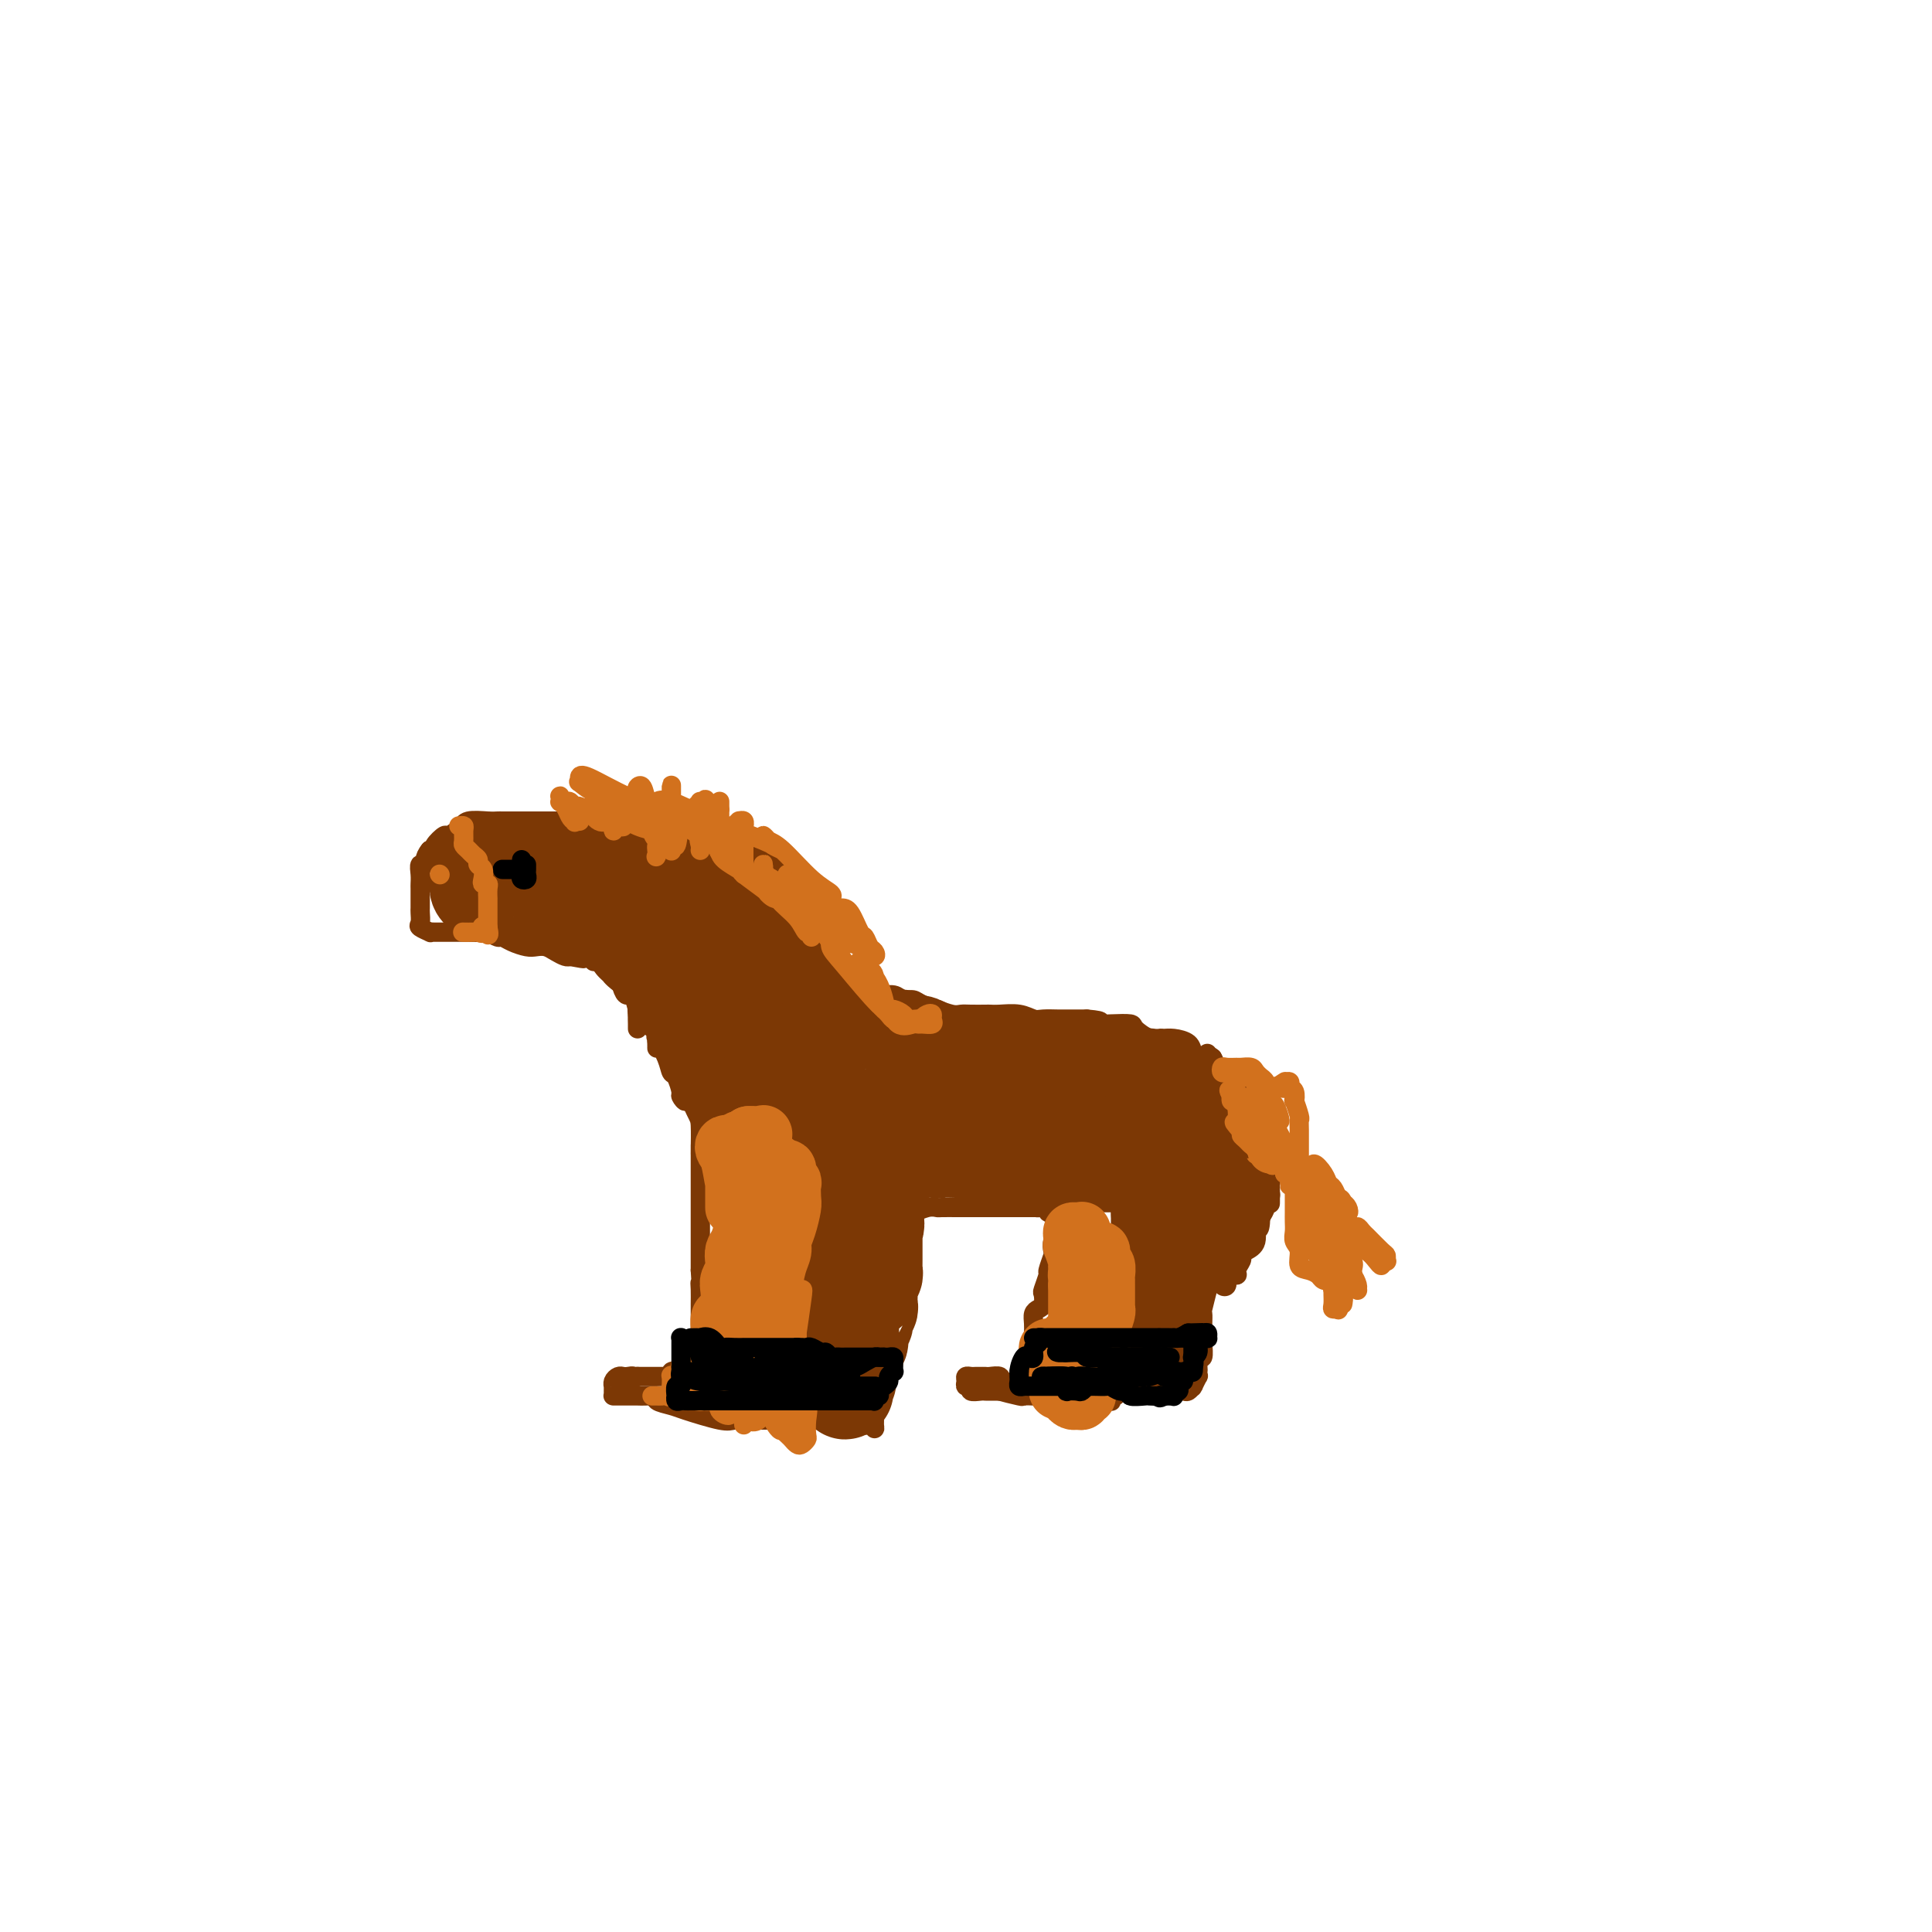 <svg viewBox='0 0 400 400' version='1.1' xmlns='http://www.w3.org/2000/svg' xmlns:xlink='http://www.w3.org/1999/xlink'><g fill='none' stroke='#7C3805' stroke-width='4' stroke-linecap='round' stroke-linejoin='round'><path d='M127,170c-0.214,-0.000 -0.429,-0.000 -1,0c-0.571,0.000 -1.499,0.000 -2,0c-0.501,-0.000 -0.575,-0.000 -1,0c-0.425,0.000 -1.202,0.000 -2,0c-0.798,-0.000 -1.618,-0.000 -2,0c-0.382,0.000 -0.328,0.000 -1,0c-0.672,-0.000 -2.070,-0.000 -3,0c-0.930,0.000 -1.391,0.000 -2,0c-0.609,-0.000 -1.367,-0.000 -2,0c-0.633,0.000 -1.140,0.000 -2,0c-0.860,-0.000 -2.073,-0.001 -3,0c-0.927,0.001 -1.570,0.005 -2,0c-0.430,-0.005 -0.648,-0.017 -1,0c-0.352,0.017 -0.837,0.065 -2,0c-1.163,-0.065 -3.003,-0.244 -4,0c-0.997,0.244 -1.151,0.909 -1,1c0.151,0.091 0.605,-0.392 0,0c-0.605,0.392 -2.270,1.660 -3,2c-0.730,0.340 -0.526,-0.249 -1,0c-0.474,0.249 -1.628,1.336 -2,2c-0.372,0.664 0.036,0.904 0,1c-0.036,0.096 -0.518,0.048 -1,0'/><path d='M89,176c-1.403,1.632 -0.912,2.712 -1,3c-0.088,0.288 -0.756,-0.217 -1,0c-0.244,0.217 -0.065,1.157 0,2c0.065,0.843 0.018,1.588 0,2c-0.018,0.412 -0.005,0.491 0,1c0.005,0.509 0.002,1.450 0,2c-0.002,0.550 -0.003,0.710 0,1c0.003,0.290 0.008,0.708 0,1c-0.008,0.292 -0.031,0.456 0,1c0.031,0.544 0.116,1.466 0,2c-0.116,0.534 -0.435,0.679 0,1c0.435,0.321 1.622,0.818 2,1c0.378,0.182 -0.054,0.049 0,0c0.054,-0.049 0.596,-0.013 1,0c0.404,0.013 0.672,0.004 1,0c0.328,-0.004 0.716,-0.001 1,0c0.284,0.001 0.465,0.001 1,0c0.535,-0.001 1.423,-0.001 2,0c0.577,0.001 0.841,0.004 1,0c0.159,-0.004 0.213,-0.016 1,0c0.787,0.016 2.307,0.060 3,0c0.693,-0.060 0.560,-0.222 1,0c0.440,0.222 1.455,0.830 2,1c0.545,0.170 0.621,-0.099 1,0c0.379,0.099 1.060,0.565 2,1c0.940,0.435 2.139,0.838 3,1c0.861,0.162 1.383,0.082 2,0c0.617,-0.082 1.330,-0.166 2,0c0.670,0.166 1.296,0.583 2,1c0.704,0.417 1.487,0.833 2,1c0.513,0.167 0.757,0.083 1,0'/><path d='M118,198c4.978,0.928 1.922,0.249 1,0c-0.922,-0.249 0.290,-0.067 1,0c0.710,0.067 0.917,0.019 1,0c0.083,-0.019 0.041,-0.010 0,0'/><path d='M126,168c-0.056,-0.113 -0.112,-0.226 0,0c0.112,0.226 0.391,0.793 1,1c0.609,0.207 1.546,0.056 2,0c0.454,-0.056 0.423,-0.015 1,0c0.577,0.015 1.761,0.004 2,0c0.239,-0.004 -0.469,-0.001 0,0c0.469,0.001 2.114,0.001 3,0c0.886,-0.001 1.012,-0.001 1,0c-0.012,0.001 -0.161,0.004 0,0c0.161,-0.004 0.632,-0.016 1,0c0.368,0.016 0.635,0.061 1,0c0.365,-0.061 0.830,-0.228 1,0c0.170,0.228 0.045,0.849 0,1c-0.045,0.151 -0.009,-0.170 0,0c0.009,0.170 -0.008,0.831 0,1c0.008,0.169 0.040,-0.155 0,0c-0.040,0.155 -0.152,0.787 0,1c0.152,0.213 0.566,0.005 1,0c0.434,-0.005 0.886,0.191 1,0c0.114,-0.191 -0.110,-0.769 0,-1c0.110,-0.231 0.555,-0.116 1,0'/><path d='M142,171c2.568,0.525 0.989,0.337 1,0c0.011,-0.337 1.611,-0.823 2,-1c0.389,-0.177 -0.432,-0.044 0,0c0.432,0.044 2.119,0.001 3,0c0.881,-0.001 0.958,0.042 1,0c0.042,-0.042 0.049,-0.169 0,0c-0.049,0.169 -0.153,0.633 0,1c0.153,0.367 0.562,0.637 1,1c0.438,0.363 0.905,0.819 1,1c0.095,0.181 -0.182,0.087 0,0c0.182,-0.087 0.824,-0.168 1,0c0.176,0.168 -0.112,0.585 0,1c0.112,0.415 0.625,0.828 1,1c0.375,0.172 0.612,0.101 1,0c0.388,-0.101 0.926,-0.233 1,0c0.074,0.233 -0.317,0.832 0,1c0.317,0.168 1.341,-0.096 2,0c0.659,0.096 0.954,0.551 1,1c0.046,0.449 -0.155,0.893 0,1c0.155,0.107 0.668,-0.123 1,0c0.332,0.123 0.484,0.597 1,1c0.516,0.403 1.396,0.734 2,1c0.604,0.266 0.932,0.467 1,1c0.068,0.533 -0.122,1.399 0,2c0.122,0.601 0.558,0.939 1,1c0.442,0.061 0.889,-0.155 1,0c0.111,0.155 -0.115,0.681 0,1c0.115,0.319 0.569,0.432 1,1c0.431,0.568 0.837,1.591 1,2c0.163,0.409 0.081,0.205 0,0'/><path d='M167,188c3.163,2.958 1.569,1.352 1,1c-0.569,-0.352 -0.115,0.550 0,1c0.115,0.450 -0.109,0.449 0,1c0.109,0.551 0.550,1.653 1,2c0.450,0.347 0.909,-0.060 1,0c0.091,0.060 -0.186,0.588 0,1c0.186,0.412 0.833,0.707 1,1c0.167,0.293 -0.147,0.585 0,1c0.147,0.415 0.755,0.955 1,1c0.245,0.045 0.126,-0.404 0,0c-0.126,0.404 -0.259,1.663 0,2c0.259,0.337 0.910,-0.247 1,0c0.090,0.247 -0.382,1.324 0,2c0.382,0.676 1.619,0.952 2,1c0.381,0.048 -0.094,-0.131 0,0c0.094,0.131 0.756,0.574 1,1c0.244,0.426 0.070,0.836 0,1c-0.070,0.164 -0.035,0.082 0,0'/><path d='M176,204c0.752,-0.122 1.504,-0.244 2,0c0.496,0.244 0.738,0.854 1,1c0.262,0.146 0.546,-0.172 1,0c0.454,0.172 1.079,0.833 2,1c0.921,0.167 2.140,-0.162 3,0c0.860,0.162 1.363,0.813 2,1c0.637,0.187 1.410,-0.090 2,0c0.590,0.090 0.998,0.546 2,1c1.002,0.454 2.599,0.906 3,1c0.401,0.094 -0.393,-0.171 0,0c0.393,0.171 1.975,0.778 3,1c1.025,0.222 1.494,0.060 2,0c0.506,-0.060 1.048,-0.017 2,0c0.952,0.017 2.314,0.008 3,0c0.686,-0.008 0.696,-0.016 1,0c0.304,0.016 0.900,0.057 2,0c1.100,-0.057 2.702,-0.211 4,0c1.298,0.211 2.293,0.789 3,1c0.707,0.211 1.128,0.057 2,0c0.872,-0.057 2.196,-0.015 3,0c0.804,0.015 1.087,0.004 2,0c0.913,-0.004 2.457,-0.002 4,0'/><path d='M225,211c4.666,0.379 2.332,0.827 2,1c-0.332,0.173 1.340,0.071 3,0c1.660,-0.071 3.309,-0.110 4,0c0.691,0.110 0.425,0.369 1,1c0.575,0.631 1.993,1.635 3,2c1.007,0.365 1.604,0.090 2,0c0.396,-0.090 0.593,0.004 1,0c0.407,-0.004 1.026,-0.106 2,0c0.974,0.106 2.302,0.421 3,1c0.698,0.579 0.765,1.423 1,2c0.235,0.577 0.638,0.887 1,1c0.362,0.113 0.685,0.030 1,0c0.315,-0.030 0.623,-0.008 1,0c0.377,0.008 0.822,0.002 1,0c0.178,-0.002 0.089,-0.001 0,0'/><path d='M123,199c-0.059,0.061 -0.118,0.123 0,0c0.118,-0.123 0.413,-0.429 1,0c0.587,0.429 1.467,1.594 2,2c0.533,0.406 0.720,0.053 1,0c0.280,-0.053 0.653,0.193 1,1c0.347,0.807 0.667,2.176 1,3c0.333,0.824 0.678,1.104 1,1c0.322,-0.104 0.622,-0.593 1,0c0.378,0.593 0.833,2.269 1,3c0.167,0.731 0.045,0.519 0,1c-0.045,0.481 -0.012,1.657 0,2c0.012,0.343 0.003,-0.146 0,0c-0.003,0.146 -0.001,0.926 0,1c0.001,0.074 0.000,-0.557 0,-1c-0.000,-0.443 -0.000,-0.698 0,-1c0.000,-0.302 0.000,-0.653 0,-1c-0.000,-0.347 -0.000,-0.691 0,-1c0.000,-0.309 0.000,-0.583 0,-1c-0.000,-0.417 -0.000,-0.976 0,-1c0.000,-0.024 0.000,0.488 0,1'/><path d='M132,208c-0.053,-0.295 -0.186,0.968 0,2c0.186,1.032 0.691,1.834 1,2c0.309,0.166 0.423,-0.305 1,0c0.577,0.305 1.619,1.385 2,2c0.381,0.615 0.102,0.764 0,1c-0.102,0.236 -0.028,0.561 0,1c0.028,0.439 0.008,0.994 0,1c-0.008,0.006 -0.004,-0.538 0,-1c0.004,-0.462 0.008,-0.844 0,-1c-0.008,-0.156 -0.027,-0.087 0,0c0.027,0.087 0.101,0.192 0,0c-0.101,-0.192 -0.377,-0.682 0,0c0.377,0.682 1.406,2.535 2,4c0.594,1.465 0.751,2.542 1,3c0.249,0.458 0.588,0.298 1,1c0.412,0.702 0.895,2.267 1,3c0.105,0.733 -0.168,0.633 0,1c0.168,0.367 0.777,1.201 1,1c0.223,-0.201 0.060,-1.435 0,-2c-0.060,-0.565 -0.016,-0.460 0,-1c0.016,-0.540 0.005,-1.726 0,-2c-0.005,-0.274 -0.002,0.363 0,1'/><path d='M142,224c1.442,2.426 0.047,0.492 0,1c-0.047,0.508 1.255,3.459 2,5c0.745,1.541 0.932,1.672 1,3c0.068,1.328 0.018,3.851 0,5c-0.018,1.149 -0.005,0.922 0,1c0.005,0.078 0.001,0.461 0,1c-0.001,0.539 -0.000,1.235 0,1c0.000,-0.235 0.000,-1.399 0,-2c-0.000,-0.601 -0.000,-0.637 0,-1c0.000,-0.363 0.000,-1.051 0,-1c-0.000,0.051 -0.000,0.843 0,1c0.000,0.157 0.000,-0.320 0,0c-0.000,0.320 -0.000,1.436 0,2c0.000,0.564 0.000,0.574 0,1c-0.000,0.426 -0.000,1.267 0,2c0.000,0.733 0.000,1.356 0,2c-0.000,0.644 -0.000,1.308 0,2c0.000,0.692 0.000,1.410 0,2c-0.000,0.590 -0.000,1.050 0,2c0.000,0.950 0.000,2.391 0,3c-0.000,0.609 -0.000,0.387 0,1c0.000,0.613 0.000,2.061 0,3c-0.000,0.939 -0.000,1.368 0,2c0.000,0.632 0.000,1.466 0,2c-0.000,0.534 -0.000,0.767 0,1'/><path d='M145,263c0.464,6.693 0.124,3.926 0,3c-0.124,-0.926 -0.033,-0.010 0,1c0.033,1.010 0.009,2.116 0,3c-0.009,0.884 -0.002,1.546 0,2c0.002,0.454 0.000,0.699 0,1c-0.000,0.301 0.001,0.657 0,1c-0.001,0.343 -0.004,0.673 0,1c0.004,0.327 0.016,0.652 0,1c-0.016,0.348 -0.060,0.721 0,1c0.060,0.279 0.223,0.466 0,1c-0.223,0.534 -0.830,1.415 -1,2c-0.170,0.585 0.099,0.874 0,1c-0.099,0.126 -0.566,0.089 -1,0c-0.434,-0.089 -0.834,-0.230 -1,0c-0.166,0.230 -0.096,0.832 0,1c0.096,0.168 0.219,-0.098 0,0c-0.219,0.098 -0.780,0.561 -1,1c-0.220,0.439 -0.098,0.853 0,1c0.098,0.147 0.171,0.025 0,0c-0.171,-0.025 -0.585,0.046 -1,0c-0.415,-0.046 -0.832,-0.208 -1,0c-0.168,0.208 -0.088,0.788 0,1c0.088,0.212 0.182,0.057 0,0c-0.182,-0.057 -0.641,-0.015 -1,0c-0.359,0.015 -0.620,0.004 -1,0c-0.380,-0.004 -0.880,-0.001 -1,0c-0.120,0.001 0.139,0.000 0,0c-0.139,-0.000 -0.676,-0.000 -1,0c-0.324,0.000 -0.433,0.000 -1,0c-0.567,-0.000 -1.590,-0.000 -2,0c-0.410,0.000 -0.205,0.000 0,0'/><path d='M132,285c-2.035,0.774 -1.124,0.210 -1,0c0.124,-0.210 -0.541,-0.066 -1,0c-0.459,0.066 -0.711,0.056 -1,0c-0.289,-0.056 -0.613,-0.156 -1,0c-0.387,0.156 -0.836,0.567 -1,1c-0.164,0.433 -0.044,0.886 0,1c0.044,0.114 0.011,-0.113 0,0c-0.011,0.113 -0.000,0.566 0,1c0.000,0.434 -0.010,0.848 0,1c0.010,0.152 0.039,0.041 0,0c-0.039,-0.041 -0.147,-0.011 0,0c0.147,0.011 0.550,0.003 1,0c0.450,-0.003 0.949,-0.001 1,0c0.051,0.001 -0.346,-0.001 0,0c0.346,0.001 1.435,0.003 2,0c0.565,-0.003 0.606,-0.012 1,0c0.394,0.012 1.140,0.043 2,0c0.860,-0.043 1.834,-0.162 2,0c0.166,0.162 -0.476,0.604 0,1c0.476,0.396 2.069,0.747 3,1c0.931,0.253 1.200,0.407 3,1c1.800,0.593 5.131,1.623 7,2c1.869,0.377 2.276,0.101 3,0c0.724,-0.101 1.763,-0.027 3,0c1.237,0.027 2.670,0.007 3,0c0.330,-0.007 -0.444,-0.002 0,0c0.444,0.002 2.105,0.001 3,0c0.895,-0.001 1.023,-0.000 1,0c-0.023,0.000 -0.199,0.000 0,0c0.199,-0.000 0.771,-0.000 1,0c0.229,0.000 0.114,0.000 0,0'/><path d='M163,294c2.409,0.006 1.430,0.022 1,0c-0.430,-0.022 -0.312,-0.081 0,0c0.312,0.081 0.819,0.302 1,0c0.181,-0.302 0.035,-1.127 0,-2c-0.035,-0.873 0.042,-1.794 0,-2c-0.042,-0.206 -0.204,0.302 0,0c0.204,-0.302 0.773,-1.414 1,-2c0.227,-0.586 0.112,-0.645 0,-1c-0.112,-0.355 -0.223,-1.007 0,-2c0.223,-0.993 0.778,-2.326 1,-3c0.222,-0.674 0.111,-0.689 0,-1c-0.111,-0.311 -0.222,-0.917 0,-2c0.222,-1.083 0.777,-2.642 1,-3c0.223,-0.358 0.112,0.484 0,0c-0.112,-0.484 -0.226,-2.293 0,-4c0.226,-1.707 0.793,-3.311 1,-4c0.207,-0.689 0.054,-0.463 0,-1c-0.054,-0.537 -0.011,-1.836 0,-3c0.011,-1.164 -0.011,-2.194 0,-3c0.011,-0.806 0.056,-1.390 0,-2c-0.056,-0.610 -0.211,-1.247 0,-2c0.211,-0.753 0.789,-1.621 1,-2c0.211,-0.379 0.056,-0.269 0,-1c-0.056,-0.731 -0.012,-2.304 0,-3c0.012,-0.696 -0.007,-0.517 0,-1c0.007,-0.483 0.040,-1.630 0,-2c-0.040,-0.370 -0.154,0.037 0,0c0.154,-0.037 0.577,-0.519 1,-1'/><path d='M171,247c1.179,-7.497 0.126,-2.741 0,-1c-0.126,1.741 0.674,0.466 1,0c0.326,-0.466 0.177,-0.125 0,0c-0.177,0.125 -0.383,0.033 0,0c0.383,-0.033 1.356,-0.009 2,0c0.644,0.009 0.960,0.002 1,0c0.040,-0.002 -0.196,-0.001 0,0c0.196,0.001 0.822,0.000 1,0c0.178,-0.000 -0.094,-0.000 0,0c0.094,0.000 0.555,0.000 1,0c0.445,-0.000 0.875,-0.000 1,0c0.125,0.000 -0.055,0.000 0,0c0.055,-0.000 0.343,-0.000 1,0c0.657,0.000 1.682,-0.000 2,0c0.318,0.000 -0.069,0.000 0,0c0.069,-0.000 0.596,-0.000 1,0c0.404,0.000 0.685,0.000 1,0c0.315,-0.000 0.663,-0.000 1,0c0.337,0.000 0.664,0.000 1,0c0.336,-0.000 0.682,-0.001 1,0c0.318,0.001 0.607,0.003 1,0c0.393,-0.003 0.890,-0.012 1,0c0.110,0.012 -0.166,0.044 0,0c0.166,-0.044 0.776,-0.166 1,0c0.224,0.166 0.064,0.619 0,1c-0.064,0.381 -0.032,0.691 0,1'/><path d='M189,248c2.843,0.335 0.950,0.672 0,1c-0.950,0.328 -0.959,0.645 -1,1c-0.041,0.355 -0.115,0.746 0,1c0.115,0.254 0.419,0.372 0,1c-0.419,0.628 -1.561,1.767 -2,2c-0.439,0.233 -0.174,-0.441 0,0c0.174,0.441 0.258,1.995 0,3c-0.258,1.005 -0.857,1.461 -1,2c-0.143,0.539 0.169,1.161 0,2c-0.169,0.839 -0.820,1.896 -1,3c-0.180,1.104 0.109,2.254 0,3c-0.109,0.746 -0.618,1.088 -1,2c-0.382,0.912 -0.638,2.394 -1,3c-0.362,0.606 -0.829,0.337 -1,1c-0.171,0.663 -0.046,2.257 0,3c0.046,0.743 0.012,0.636 0,1c-0.012,0.364 -0.003,1.201 0,2c0.003,0.799 0.001,1.561 0,2c-0.001,0.439 -0.000,0.555 0,1c0.000,0.445 0.000,1.220 0,2c-0.000,0.780 -0.000,1.567 0,2c0.000,0.433 0.000,0.514 0,1c-0.000,0.486 -0.000,1.378 0,2c0.000,0.622 0.000,0.976 0,1c-0.000,0.024 -0.000,-0.281 0,0c0.000,0.281 0.000,1.147 0,2c-0.000,0.853 -0.000,1.691 0,2c0.000,0.309 0.000,0.088 0,0c-0.000,-0.088 -0.000,-0.044 0,0'/><path d='M181,294c0.049,3.011 0.172,1.539 0,1c-0.172,-0.539 -0.637,-0.144 -1,0c-0.363,0.144 -0.623,0.039 -1,0c-0.377,-0.039 -0.870,-0.010 -1,0c-0.130,0.010 0.102,0.002 0,0c-0.102,-0.002 -0.538,0.000 -1,0c-0.462,-0.000 -0.949,-0.004 -1,0c-0.051,0.004 0.333,0.015 0,0c-0.333,-0.015 -1.385,-0.057 -2,0c-0.615,0.057 -0.795,0.211 -1,0c-0.205,-0.211 -0.437,-0.788 -1,-1c-0.563,-0.212 -1.458,-0.057 -2,0c-0.542,0.057 -0.733,0.018 -1,0c-0.267,-0.018 -0.611,-0.015 -1,0c-0.389,0.015 -0.822,0.043 -1,0c-0.178,-0.043 -0.099,-0.156 0,-1c0.099,-0.844 0.219,-2.420 0,-3c-0.219,-0.580 -0.777,-0.166 -1,0c-0.223,0.166 -0.112,0.083 0,0'/><path d='M185,252c0.742,0.121 1.485,0.243 2,0c0.515,-0.243 0.804,-0.850 1,-1c0.196,-0.150 0.299,0.156 1,0c0.701,-0.156 2.000,-0.774 3,-1c1.000,-0.226 1.700,-0.061 2,0c0.300,0.061 0.199,0.016 1,0c0.801,-0.016 2.505,-0.004 3,0c0.495,0.004 -0.218,0.001 0,0c0.218,-0.001 1.368,-0.000 2,0c0.632,0.000 0.745,0.000 1,0c0.255,-0.000 0.651,-0.000 1,0c0.349,0.000 0.651,0.000 1,0c0.349,-0.000 0.745,-0.000 1,0c0.255,0.000 0.368,0.000 1,0c0.632,-0.000 1.781,-0.000 2,0c0.219,0.000 -0.492,0.000 0,0c0.492,-0.000 2.187,-0.000 3,0c0.813,0.000 0.743,0.000 1,0c0.257,-0.000 0.842,-0.000 1,0c0.158,0.000 -0.111,0.000 0,0c0.111,-0.000 0.603,-0.000 1,0c0.397,0.000 0.698,0.000 1,0'/><path d='M214,250c4.668,-0.308 1.839,-0.079 1,0c-0.839,0.079 0.314,0.007 1,0c0.686,-0.007 0.906,0.051 1,0c0.094,-0.051 0.064,-0.212 0,0c-0.064,0.212 -0.161,0.796 0,1c0.161,0.204 0.579,0.030 1,0c0.421,-0.030 0.845,0.086 1,0c0.155,-0.086 0.043,-0.374 0,0c-0.043,0.374 -0.015,1.408 0,2c0.015,0.592 0.018,0.740 0,1c-0.018,0.260 -0.056,0.631 0,1c0.056,0.369 0.207,0.737 0,1c-0.207,0.263 -0.772,0.421 -1,1c-0.228,0.579 -0.117,1.577 0,2c0.117,0.423 0.241,0.269 0,1c-0.241,0.731 -0.849,2.346 -1,3c-0.151,0.654 0.153,0.346 0,1c-0.153,0.654 -0.763,2.268 -1,3c-0.237,0.732 -0.102,0.580 0,1c0.102,0.420 0.171,1.412 0,2c-0.171,0.588 -0.582,0.774 -1,1c-0.418,0.226 -0.844,0.493 -1,1c-0.156,0.507 -0.042,1.252 0,2c0.042,0.748 0.011,1.497 0,2c-0.011,0.503 -0.003,0.761 0,1c0.003,0.239 0.001,0.459 0,1c-0.001,0.541 -0.000,1.405 0,2c0.000,0.595 0.000,0.922 0,1c-0.000,0.078 -0.000,-0.095 0,0c0.000,0.095 0.000,0.456 0,1c-0.000,0.544 -0.000,1.272 0,2'/><path d='M214,284c-0.774,5.055 -0.210,2.192 0,1c0.210,-1.192 0.066,-0.712 0,0c-0.066,0.712 -0.055,1.655 0,2c0.055,0.345 0.154,0.093 0,0c-0.154,-0.093 -0.563,-0.025 -1,0c-0.437,0.025 -0.904,0.008 -1,0c-0.096,-0.008 0.178,-0.006 0,0c-0.178,0.006 -0.808,0.017 -1,0c-0.192,-0.017 0.056,-0.061 0,0c-0.056,0.061 -0.414,0.227 -1,0c-0.586,-0.227 -1.399,-0.845 -2,-1c-0.601,-0.155 -0.988,0.155 -1,0c-0.012,-0.155 0.351,-0.773 0,-1c-0.351,-0.227 -1.418,-0.061 -2,0c-0.582,0.061 -0.681,0.016 -1,0c-0.319,-0.016 -0.860,-0.005 -1,0c-0.140,0.005 0.120,0.004 0,0c-0.120,-0.004 -0.622,-0.011 -1,0c-0.378,0.011 -0.633,0.040 -1,0c-0.367,-0.040 -0.846,-0.151 -1,0c-0.154,0.151 0.018,0.562 0,1c-0.018,0.438 -0.226,0.902 0,1c0.226,0.098 0.886,-0.170 1,0c0.114,0.170 -0.317,0.778 0,1c0.317,0.222 1.384,0.060 2,0c0.616,-0.060 0.781,-0.016 1,0c0.219,0.016 0.491,0.005 1,0c0.509,-0.005 1.254,-0.002 2,0'/><path d='M207,288c0.848,0.094 -0.531,-0.171 0,0c0.531,0.171 2.971,0.777 4,1c1.029,0.223 0.645,0.064 1,0c0.355,-0.064 1.448,-0.031 2,0c0.552,0.031 0.562,0.061 1,0c0.438,-0.061 1.305,-0.212 2,0c0.695,0.212 1.219,0.789 2,1c0.781,0.211 1.820,0.057 2,0c0.180,-0.057 -0.499,-0.015 0,0c0.499,0.015 2.175,0.004 3,0c0.825,-0.004 0.798,-0.001 1,0c0.202,0.001 0.632,-0.000 1,0c0.368,0.000 0.673,0.001 1,0c0.327,-0.001 0.675,-0.004 1,0c0.325,0.004 0.626,0.017 1,0c0.374,-0.017 0.821,-0.062 1,0c0.179,0.062 0.091,0.233 0,0c-0.091,-0.233 -0.183,-0.870 0,-1c0.183,-0.130 0.641,0.247 1,0c0.359,-0.247 0.618,-1.117 1,-2c0.382,-0.883 0.887,-1.778 1,-2c0.113,-0.222 -0.166,0.231 0,0c0.166,-0.231 0.776,-1.145 1,-2c0.224,-0.855 0.060,-1.650 0,-2c-0.060,-0.350 -0.016,-0.255 0,-1c0.016,-0.745 0.004,-2.331 0,-3c-0.004,-0.669 -0.001,-0.422 0,-1c0.001,-0.578 0.000,-1.980 0,-3c-0.000,-1.020 -0.000,-1.659 0,-2c0.000,-0.341 0.000,-0.383 0,-1c-0.000,-0.617 -0.000,-1.808 0,-3'/><path d='M234,267c0.000,-2.987 0.000,-2.453 0,-3c-0.000,-0.547 -0.000,-2.174 0,-3c0.000,-0.826 0.000,-0.851 0,-1c-0.000,-0.149 -0.000,-0.422 0,-1c0.000,-0.578 0.001,-1.461 0,-2c-0.001,-0.539 -0.002,-0.733 0,-1c0.002,-0.267 0.007,-0.607 0,-1c-0.007,-0.393 -0.027,-0.837 0,-1c0.027,-0.163 0.102,-0.044 0,0c-0.102,0.044 -0.382,0.012 0,0c0.382,-0.012 1.427,-0.003 2,0c0.573,0.003 0.676,0.001 1,0c0.324,-0.001 0.869,-0.000 1,0c0.131,0.000 -0.153,0.000 0,0c0.153,-0.000 0.741,-0.000 1,0c0.259,0.000 0.188,0.000 1,0c0.812,-0.000 2.508,-0.000 3,0c0.492,0.000 -0.219,0.000 0,0c0.219,-0.000 1.368,-0.000 2,0c0.632,0.000 0.748,0.000 1,0c0.252,-0.000 0.642,-0.001 1,0c0.358,0.001 0.684,0.004 1,0c0.316,-0.004 0.620,-0.013 1,0c0.380,0.013 0.834,0.049 1,0c0.166,-0.049 0.045,-0.185 0,0c-0.045,0.185 -0.012,0.689 0,1c0.012,0.311 0.003,0.430 0,1c-0.003,0.570 -0.001,1.591 0,2c0.001,0.409 0.000,0.204 0,0'/><path d='M250,258c0.155,1.031 0.043,1.607 0,2c-0.043,0.393 -0.015,0.603 0,1c0.015,0.397 0.018,0.980 0,2c-0.018,1.020 -0.057,2.475 0,3c0.057,0.525 0.212,0.119 0,1c-0.212,0.881 -0.789,3.049 -1,4c-0.211,0.951 -0.056,0.683 0,1c0.056,0.317 0.011,1.218 0,2c-0.011,0.782 0.011,1.446 0,2c-0.011,0.554 -0.055,0.999 0,2c0.055,1.001 0.211,2.560 0,3c-0.211,0.440 -0.788,-0.238 -1,0c-0.212,0.238 -0.061,1.392 0,2c0.061,0.608 0.030,0.671 0,1c-0.030,0.329 -0.060,0.924 0,1c0.060,0.076 0.209,-0.368 0,0c-0.209,0.368 -0.776,1.549 -1,2c-0.224,0.451 -0.105,0.173 0,0c0.105,-0.173 0.197,-0.243 0,0c-0.197,0.243 -0.682,0.797 -1,1c-0.318,0.203 -0.470,0.054 -1,0c-0.530,-0.054 -1.437,-0.015 -2,0c-0.563,0.015 -0.781,0.004 -1,0c-0.219,-0.004 -0.440,-0.001 -1,0c-0.560,0.001 -1.460,0.001 -2,0c-0.540,-0.001 -0.719,-0.003 -1,0c-0.281,0.003 -0.664,0.012 -1,0c-0.336,-0.012 -0.626,-0.044 -1,0c-0.374,0.044 -0.831,0.166 -1,0c-0.169,-0.166 -0.048,-0.619 0,-1c0.048,-0.381 0.024,-0.691 0,-1'/><path d='M235,286c-2.000,-0.167 -1.000,-0.083 0,0'/><path d='M247,219c0.052,-0.092 0.104,-0.183 0,0c-0.104,0.183 -0.365,0.641 0,1c0.365,0.359 1.356,0.619 2,1c0.644,0.381 0.943,0.882 1,1c0.057,0.118 -0.127,-0.149 0,0c0.127,0.149 0.566,0.713 1,1c0.434,0.287 0.863,0.297 1,0c0.137,-0.297 -0.020,-0.901 0,-1c0.020,-0.099 0.216,0.308 0,0c-0.216,-0.308 -0.843,-1.332 -1,-2c-0.157,-0.668 0.157,-0.981 0,-1c-0.157,-0.019 -0.784,0.254 -1,0c-0.216,-0.254 -0.020,-1.036 0,-1c0.020,0.036 -0.136,0.891 0,1c0.136,0.109 0.564,-0.526 1,0c0.436,0.526 0.880,2.213 1,3c0.120,0.787 -0.083,0.673 0,1c0.083,0.327 0.452,1.093 1,2c0.548,0.907 1.274,1.953 2,3'/><path d='M255,228c1.464,1.393 1.125,0.375 1,0c-0.125,-0.375 -0.034,-0.107 0,0c0.034,0.107 0.013,0.054 0,0c-0.013,-0.054 -0.018,-0.109 0,0c0.018,0.109 0.060,0.382 0,0c-0.060,-0.382 -0.222,-1.420 0,-2c0.222,-0.580 0.829,-0.702 1,-1c0.171,-0.298 -0.094,-0.771 0,-1c0.094,-0.229 0.546,-0.214 1,0c0.454,0.214 0.910,0.627 1,1c0.090,0.373 -0.187,0.707 0,1c0.187,0.293 0.837,0.547 1,2c0.163,1.453 -0.163,4.105 0,6c0.163,1.895 0.814,3.031 1,4c0.186,0.969 -0.094,1.770 0,3c0.094,1.230 0.561,2.889 1,4c0.439,1.111 0.850,1.673 1,2c0.150,0.327 0.040,0.418 0,1c-0.040,0.582 -0.011,1.655 0,1c0.011,-0.655 0.004,-3.040 0,-4c-0.004,-0.960 -0.005,-0.496 0,-1c0.005,-0.504 0.016,-1.975 0,-2c-0.016,-0.025 -0.060,1.397 0,2c0.060,0.603 0.222,0.389 0,1c-0.222,0.611 -0.829,2.049 -1,3c-0.171,0.951 0.094,1.415 0,2c-0.094,0.585 -0.547,1.293 -1,2'/><path d='M261,252c-0.100,4.013 -0.849,2.044 -1,2c-0.151,-0.044 0.295,1.837 0,3c-0.295,1.163 -1.331,1.608 -2,2c-0.669,0.392 -0.972,0.730 -1,1c-0.028,0.270 0.218,0.472 0,1c-0.218,0.528 -0.900,1.383 -1,2c-0.100,0.617 0.380,0.996 0,1c-0.380,0.004 -1.622,-0.368 -2,0c-0.378,0.368 0.106,1.475 0,2c-0.106,0.525 -0.803,0.466 -1,0c-0.197,-0.466 0.105,-1.340 0,-2c-0.105,-0.660 -0.616,-1.105 -1,-2c-0.384,-0.895 -0.642,-2.241 -1,-3c-0.358,-0.759 -0.817,-0.931 -1,-1c-0.183,-0.069 -0.092,-0.034 0,0'/></g>
<g fill='none' stroke='#7C3805' stroke-width='20' stroke-linecap='round' stroke-linejoin='round'><path d='M240,281c0.000,-0.203 0.000,-0.406 0,-1c0.000,-0.594 -0.000,-1.580 0,-2c0.000,-0.420 0.000,-0.273 0,-1c-0.000,-0.727 -0.000,-2.328 0,-3c0.000,-0.672 0.000,-0.417 0,-1c0.000,-0.583 -0.000,-2.006 0,-3c0.000,-0.994 0.000,-1.561 0,-2c0.000,-0.439 -0.000,-0.751 0,-1c0.000,-0.249 0.000,-0.434 0,-1c-0.000,-0.566 0.000,-1.513 0,-2c0.000,-0.487 0.000,-0.515 0,-1c-0.000,-0.485 -0.000,-1.429 0,-2c0.000,-0.571 0.000,-0.770 0,-1c0.000,-0.230 -0.000,-0.492 0,-1c0.000,-0.508 0.000,-1.263 0,-2c0.000,-0.737 0.000,-1.457 0,-2c0.000,-0.543 0.000,-0.908 0,-1c0.000,-0.092 0.000,0.091 0,0c0.000,-0.091 0.000,-0.454 0,-1c0.000,-0.546 0.000,-1.273 0,-2'/><path d='M240,251c0.422,-4.580 1.476,-1.031 2,0c0.524,1.031 0.518,-0.456 1,-1c0.482,-0.544 1.453,-0.146 2,0c0.547,0.146 0.671,0.038 1,0c0.329,-0.038 0.863,-0.006 1,0c0.137,0.006 -0.122,-0.012 0,0c0.122,0.012 0.625,0.055 1,0c0.375,-0.055 0.622,-0.208 1,0c0.378,0.208 0.886,0.778 1,1c0.114,0.222 -0.166,0.095 0,0c0.166,-0.095 0.776,-0.158 1,0c0.224,0.158 0.060,0.537 0,1c-0.060,0.463 -0.016,1.011 0,1c0.016,-0.011 0.004,-0.581 0,-1c-0.004,-0.419 -0.001,-0.689 0,-1c0.001,-0.311 0.000,-0.664 0,-1c-0.000,-0.336 0.001,-0.653 0,-1c-0.001,-0.347 -0.004,-0.722 0,-1c0.004,-0.278 0.015,-0.459 0,-1c-0.015,-0.541 -0.056,-1.440 0,-2c0.056,-0.560 0.208,-0.779 0,-1c-0.208,-0.221 -0.777,-0.443 -1,-1c-0.223,-0.557 -0.101,-1.448 0,-2c0.101,-0.552 0.181,-0.764 0,-1c-0.181,-0.236 -0.623,-0.496 -1,-1c-0.377,-0.504 -0.688,-1.252 -1,-2'/><path d='M248,237c-0.403,-2.537 0.089,-1.379 0,-1c-0.089,0.379 -0.759,-0.022 -1,-1c-0.241,-0.978 -0.054,-2.535 0,-3c0.054,-0.465 -0.027,0.160 0,0c0.027,-0.160 0.161,-1.105 0,-2c-0.161,-0.895 -0.618,-1.742 -1,-2c-0.382,-0.258 -0.689,0.071 -1,0c-0.311,-0.071 -0.626,-0.541 -1,-1c-0.374,-0.459 -0.808,-0.907 -1,-1c-0.192,-0.093 -0.142,0.167 0,0c0.142,-0.167 0.375,-0.762 0,-1c-0.375,-0.238 -1.357,-0.120 -2,0c-0.643,0.120 -0.946,0.242 -1,0c-0.054,-0.242 0.142,-0.850 0,-1c-0.142,-0.150 -0.621,0.156 -1,0c-0.379,-0.156 -0.660,-0.774 -1,-1c-0.340,-0.226 -0.741,-0.060 -1,0c-0.259,0.060 -0.375,0.012 -1,0c-0.625,-0.012 -1.758,0.011 -2,0c-0.242,-0.011 0.408,-0.055 0,0c-0.408,0.055 -1.875,0.211 -3,0c-1.125,-0.211 -1.910,-0.787 -2,-1c-0.090,-0.213 0.515,-0.061 0,0c-0.515,0.061 -2.149,0.031 -3,0c-0.851,-0.031 -0.918,-0.065 -1,0c-0.082,0.065 -0.179,0.228 -1,0c-0.821,-0.228 -2.366,-0.846 -3,-1c-0.634,-0.154 -0.355,0.154 -1,0c-0.645,-0.154 -2.212,-0.772 -3,-1c-0.788,-0.228 -0.797,-0.065 -1,0c-0.203,0.065 -0.602,0.033 -1,0'/><path d='M215,220c-4.180,-0.464 -3.131,-0.125 -3,0c0.131,0.125 -0.655,0.034 -1,0c-0.345,-0.034 -0.248,-0.013 -1,0c-0.752,0.013 -2.351,0.018 -3,0c-0.649,-0.018 -0.347,-0.058 -1,0c-0.653,0.058 -2.261,0.212 -3,0c-0.739,-0.212 -0.607,-0.792 -1,-1c-0.393,-0.208 -1.309,-0.044 -2,0c-0.691,0.044 -1.158,-0.031 -2,0c-0.842,0.031 -2.061,0.167 -3,0c-0.939,-0.167 -1.599,-0.637 -2,-1c-0.401,-0.363 -0.543,-0.619 -1,-1c-0.457,-0.381 -1.229,-0.886 -2,-1c-0.771,-0.114 -1.540,0.162 -2,0c-0.460,-0.162 -0.611,-0.764 -1,-1c-0.389,-0.236 -1.015,-0.106 -2,0c-0.985,0.106 -2.327,0.187 -3,0c-0.673,-0.187 -0.675,-0.643 -1,-1c-0.325,-0.357 -0.971,-0.617 -2,-1c-1.029,-0.383 -2.439,-0.891 -3,-1c-0.561,-0.109 -0.272,0.181 -1,0c-0.728,-0.181 -2.471,-0.832 -3,-1c-0.529,-0.168 0.157,0.147 0,0c-0.157,-0.147 -1.155,-0.757 -2,-1c-0.845,-0.243 -1.536,-0.119 -2,0c-0.464,0.119 -0.703,0.235 -1,0c-0.297,-0.235 -0.654,-0.820 -1,-1c-0.346,-0.180 -0.680,0.044 -1,0c-0.320,-0.044 -0.625,-0.358 -1,-1c-0.375,-0.642 -0.822,-1.612 -1,-2c-0.178,-0.388 -0.089,-0.194 0,0'/><path d='M163,206c-5.193,-2.113 -2.175,-0.895 -1,-1c1.175,-0.105 0.508,-1.534 0,-2c-0.508,-0.466 -0.858,0.030 -1,0c-0.142,-0.030 -0.075,-0.585 0,-1c0.075,-0.415 0.160,-0.688 0,-1c-0.160,-0.312 -0.564,-0.663 -1,-1c-0.436,-0.337 -0.905,-0.662 -1,-1c-0.095,-0.338 0.183,-0.691 0,-1c-0.183,-0.309 -0.828,-0.575 -1,-1c-0.172,-0.425 0.128,-1.009 0,-1c-0.128,0.009 -0.684,0.612 -1,0c-0.316,-0.612 -0.393,-2.439 -1,-3c-0.607,-0.561 -1.743,0.146 -2,0c-0.257,-0.146 0.365,-1.143 0,-2c-0.365,-0.857 -1.718,-1.574 -2,-2c-0.282,-0.426 0.506,-0.562 0,-1c-0.506,-0.438 -2.307,-1.178 -3,-2c-0.693,-0.822 -0.280,-1.724 0,-2c0.280,-0.276 0.426,0.076 0,0c-0.426,-0.076 -1.423,-0.581 -2,-1c-0.577,-0.419 -0.732,-0.754 -1,-1c-0.268,-0.246 -0.649,-0.405 -1,-1c-0.351,-0.595 -0.672,-1.626 -1,-2c-0.328,-0.374 -0.663,-0.090 -1,0c-0.337,0.090 -0.677,-0.014 -1,0c-0.323,0.014 -0.631,0.147 -1,0c-0.369,-0.147 -0.801,-0.575 -1,-1c-0.199,-0.425 -0.167,-0.846 -1,-1c-0.833,-0.154 -2.532,-0.042 -3,0c-0.468,0.042 0.295,0.012 0,0c-0.295,-0.012 -1.647,-0.006 -3,0'/><path d='M133,177c-1.743,-0.298 -1.101,-0.041 -1,0c0.101,0.041 -0.340,-0.132 -1,0c-0.660,0.132 -1.539,0.570 -2,1c-0.461,0.430 -0.503,0.851 -1,1c-0.497,0.149 -1.450,0.026 -2,0c-0.550,-0.026 -0.697,0.046 -1,0c-0.303,-0.046 -0.763,-0.208 -1,0c-0.237,0.208 -0.252,0.788 -1,1c-0.748,0.212 -2.228,0.058 -3,0c-0.772,-0.058 -0.837,-0.019 -1,0c-0.163,0.019 -0.425,0.019 -1,0c-0.575,-0.019 -1.464,-0.058 -2,0c-0.536,0.058 -0.720,0.212 -1,0c-0.280,-0.212 -0.658,-0.789 -1,-1c-0.342,-0.211 -0.649,-0.057 -1,0c-0.351,0.057 -0.747,0.015 -1,0c-0.253,-0.015 -0.365,-0.004 -1,0c-0.635,0.004 -1.795,0.001 -2,0c-0.205,-0.001 0.545,-0.000 0,0c-0.545,0.000 -2.384,0.000 -3,0c-0.616,-0.000 -0.010,-0.000 0,0c0.010,0.000 -0.576,-0.000 -1,0c-0.424,0.000 -0.687,0.000 -1,0c-0.313,-0.000 -0.676,-0.001 -1,0c-0.324,0.001 -0.608,0.002 -1,0c-0.392,-0.002 -0.892,-0.009 -1,0c-0.108,0.009 0.177,0.033 0,0c-0.177,-0.033 -0.817,-0.124 -1,0c-0.183,0.124 0.091,0.464 0,1c-0.091,0.536 -0.545,1.268 -1,2'/><path d='M99,182c-0.159,0.703 -0.057,0.959 0,1c0.057,0.041 0.070,-0.133 0,0c-0.070,0.133 -0.222,0.571 0,1c0.222,0.429 0.818,0.847 1,1c0.182,0.153 -0.051,0.041 0,0c0.051,-0.041 0.386,-0.012 1,0c0.614,0.012 1.507,0.007 2,0c0.493,-0.007 0.585,-0.017 1,0c0.415,0.017 1.151,0.060 2,0c0.849,-0.060 1.811,-0.224 3,0c1.189,0.224 2.607,0.834 4,1c1.393,0.166 2.763,-0.114 4,0c1.237,0.114 2.342,0.622 4,1c1.658,0.378 3.871,0.626 5,1c1.129,0.374 1.175,0.873 2,1c0.825,0.127 2.430,-0.120 4,0c1.570,0.120 3.107,0.606 4,1c0.893,0.394 1.142,0.697 2,1c0.858,0.303 2.324,0.606 3,1c0.676,0.394 0.561,0.879 1,1c0.439,0.121 1.432,-0.123 2,0c0.568,0.123 0.713,0.614 1,1c0.287,0.386 0.718,0.667 1,1c0.282,0.333 0.414,0.719 1,1c0.586,0.281 1.624,0.458 2,1c0.376,0.542 0.090,1.448 0,2c-0.090,0.552 0.014,0.750 0,1c-0.014,0.250 -0.148,0.552 0,1c0.148,0.448 0.578,1.044 1,2c0.422,0.956 0.835,2.273 1,3c0.165,0.727 0.083,0.863 0,1'/><path d='M151,207c0.535,2.018 0.873,2.064 1,2c0.127,-0.064 0.044,-0.237 0,0c-0.044,0.237 -0.050,0.885 0,1c0.050,0.115 0.155,-0.301 0,-1c-0.155,-0.699 -0.571,-1.680 -1,-2c-0.429,-0.320 -0.872,0.022 -2,-1c-1.128,-1.022 -2.943,-3.409 -4,-5c-1.057,-1.591 -1.357,-2.387 -2,-3c-0.643,-0.613 -1.630,-1.043 -3,-2c-1.370,-0.957 -3.122,-2.439 -4,-3c-0.878,-0.561 -0.880,-0.199 -1,0c-0.120,0.199 -0.358,0.236 -1,0c-0.642,-0.236 -1.688,-0.745 -2,-1c-0.312,-0.255 0.112,-0.258 0,0c-0.112,0.258 -0.759,0.776 -1,1c-0.241,0.224 -0.077,0.156 0,0c0.077,-0.156 0.066,-0.398 0,0c-0.066,0.398 -0.185,1.435 0,2c0.185,0.565 0.676,0.658 1,1c0.324,0.342 0.481,0.932 1,1c0.519,0.068 1.400,-0.385 2,0c0.600,0.385 0.920,1.609 1,2c0.080,0.391 -0.081,-0.052 0,0c0.081,0.052 0.404,0.599 1,1c0.596,0.401 1.466,0.654 2,1c0.534,0.346 0.731,0.783 1,1c0.269,0.217 0.611,0.212 1,1c0.389,0.788 0.825,2.368 1,3c0.175,0.632 0.087,0.316 0,0'/><path d='M142,206c2.088,1.832 1.807,0.914 2,1c0.193,0.086 0.861,1.178 1,2c0.139,0.822 -0.252,1.376 0,2c0.252,0.624 1.146,1.318 2,2c0.854,0.682 1.669,1.352 2,2c0.331,0.648 0.179,1.274 0,2c-0.179,0.726 -0.384,1.553 0,2c0.384,0.447 1.356,0.515 2,1c0.644,0.485 0.961,1.388 1,2c0.039,0.612 -0.201,0.934 0,1c0.201,0.066 0.842,-0.125 1,0c0.158,0.125 -0.168,0.567 0,1c0.168,0.433 0.830,0.858 1,1c0.170,0.142 -0.151,0.001 0,0c0.151,-0.001 0.772,0.140 1,0c0.228,-0.140 0.061,-0.559 0,-1c-0.061,-0.441 -0.016,-0.904 0,-1c0.016,-0.096 0.003,0.174 0,0c-0.003,-0.174 0.003,-0.792 0,-1c-0.003,-0.208 -0.016,-0.004 0,0c0.016,0.004 0.060,-0.191 0,0c-0.060,0.191 -0.222,0.768 0,1c0.222,0.232 0.830,0.117 1,0c0.170,-0.117 -0.099,-0.238 0,0c0.099,0.238 0.565,0.833 1,1c0.435,0.167 0.839,-0.095 1,0c0.161,0.095 0.081,0.548 0,1'/><path d='M158,225c0.373,0.492 -0.195,0.223 0,0c0.195,-0.223 1.151,-0.401 2,0c0.849,0.401 1.589,1.379 2,2c0.411,0.621 0.493,0.883 1,1c0.507,0.117 1.441,0.087 2,0c0.559,-0.087 0.744,-0.231 1,0c0.256,0.231 0.584,0.836 1,1c0.416,0.164 0.920,-0.114 1,0c0.080,0.114 -0.263,0.619 0,1c0.263,0.381 1.131,0.638 2,1c0.869,0.362 1.738,0.831 2,1c0.262,0.169 -0.083,0.039 0,0c0.083,-0.039 0.596,0.013 1,0c0.404,-0.013 0.701,-0.092 1,0c0.299,0.092 0.601,0.353 1,1c0.399,0.647 0.895,1.679 1,2c0.105,0.321 -0.182,-0.070 0,0c0.182,0.070 0.833,0.601 1,1c0.167,0.399 -0.149,0.666 0,1c0.149,0.334 0.761,0.736 1,1c0.239,0.264 0.103,0.391 0,1c-0.103,0.609 -0.172,1.701 0,2c0.172,0.299 0.586,-0.195 1,0c0.414,0.195 0.829,1.080 1,2c0.171,0.920 0.098,1.875 0,2c-0.098,0.125 -0.223,-0.579 0,0c0.223,0.579 0.792,2.443 1,3c0.208,0.557 0.056,-0.191 0,0c-0.056,0.191 -0.015,1.321 0,2c0.015,0.679 0.004,0.908 0,1c-0.004,0.092 -0.002,0.046 0,0'/><path d='M181,251c0.774,3.168 0.207,3.086 0,3c-0.207,-0.086 -0.056,-0.178 0,0c0.056,0.178 0.015,0.625 0,1c-0.015,0.375 -0.004,0.678 0,1c0.004,0.322 0.001,0.664 0,1c-0.001,0.336 -0.000,0.667 0,1c0.000,0.333 -0.000,0.666 0,1c0.000,0.334 0.001,0.667 0,1c-0.001,0.333 -0.004,0.665 0,1c0.004,0.335 0.015,0.672 0,1c-0.015,0.328 -0.057,0.648 0,1c0.057,0.352 0.211,0.737 0,1c-0.211,0.263 -0.789,0.403 -1,1c-0.211,0.597 -0.056,1.651 0,2c0.056,0.349 0.011,-0.009 0,0c-0.011,0.009 0.011,0.384 0,1c-0.011,0.616 -0.054,1.475 0,2c0.054,0.525 0.207,0.718 0,1c-0.207,0.282 -0.773,0.654 -1,1c-0.227,0.346 -0.114,0.665 0,1c0.114,0.335 0.228,0.686 0,1c-0.228,0.314 -0.797,0.590 -1,1c-0.203,0.410 -0.041,0.953 0,1c0.041,0.047 -0.041,-0.404 0,0c0.041,0.404 0.203,1.663 0,2c-0.203,0.337 -0.772,-0.246 -1,0c-0.228,0.246 -0.113,1.323 0,2c0.113,0.677 0.226,0.955 0,1c-0.226,0.045 -0.792,-0.142 -1,0c-0.208,0.142 -0.060,0.612 0,1c0.060,0.388 0.030,0.694 0,1'/><path d='M176,283c-0.790,5.194 -0.264,2.181 0,1c0.264,-1.181 0.267,-0.528 0,0c-0.267,0.528 -0.804,0.930 -1,1c-0.196,0.070 -0.053,-0.193 0,0c0.053,0.193 0.014,0.840 0,1c-0.014,0.160 -0.004,-0.169 0,0c0.004,0.169 0.001,0.836 0,1c-0.001,0.164 -0.001,-0.175 0,0c0.001,0.175 0.004,0.865 0,1c-0.004,0.135 -0.015,-0.285 0,-1c0.015,-0.715 0.057,-1.726 0,-3c-0.057,-1.274 -0.211,-2.810 0,-4c0.211,-1.190 0.789,-2.032 1,-3c0.211,-0.968 0.057,-2.062 0,-3c-0.057,-0.938 -0.015,-1.721 0,-2c0.015,-0.279 0.004,-0.056 0,-1c-0.004,-0.944 -0.001,-3.057 0,-4c0.001,-0.943 0.000,-0.715 0,-1c-0.000,-0.285 -0.000,-1.081 0,-2c0.000,-0.919 0.000,-1.959 0,-3'/><path d='M176,261c0.155,-4.041 0.042,-1.643 0,-1c-0.042,0.643 -0.012,-0.470 0,-2c0.012,-1.530 0.007,-3.478 0,-4c-0.007,-0.522 -0.017,0.381 0,0c0.017,-0.381 0.060,-2.047 0,-3c-0.060,-0.953 -0.223,-1.194 0,-2c0.223,-0.806 0.833,-2.178 1,-3c0.167,-0.822 -0.110,-1.094 0,-1c0.110,0.094 0.606,0.555 1,0c0.394,-0.555 0.687,-2.125 1,-3c0.313,-0.875 0.646,-1.057 1,-1c0.354,0.057 0.728,0.351 1,0c0.272,-0.351 0.440,-1.348 1,-2c0.560,-0.652 1.511,-0.959 2,-1c0.489,-0.041 0.516,0.186 1,0c0.484,-0.186 1.424,-0.783 2,-1c0.576,-0.217 0.789,-0.054 1,0c0.211,0.054 0.421,0.001 1,0c0.579,-0.001 1.526,0.052 2,0c0.474,-0.052 0.475,-0.210 1,0c0.525,0.210 1.573,0.788 2,1c0.427,0.212 0.233,0.057 1,0c0.767,-0.057 2.496,-0.015 3,0c0.504,0.015 -0.216,0.003 0,0c0.216,-0.003 1.367,0.002 2,0c0.633,-0.002 0.747,-0.011 1,0c0.253,0.011 0.645,0.042 1,0c0.355,-0.042 0.672,-0.155 1,0c0.328,0.155 0.665,0.580 1,1c0.335,0.420 0.667,0.834 1,1c0.333,0.166 0.666,0.083 1,0'/><path d='M206,240c3.886,0.381 1.601,0.834 1,1c-0.601,0.166 0.482,0.044 1,0c0.518,-0.044 0.473,-0.012 1,0c0.527,0.012 1.628,0.003 2,0c0.372,-0.003 0.016,-0.001 0,0c-0.016,0.001 0.309,0.000 1,0c0.691,-0.000 1.747,-0.000 2,0c0.253,0.000 -0.298,0.000 0,0c0.298,-0.000 1.443,-0.000 2,0c0.557,0.000 0.526,0.000 1,0c0.474,-0.000 1.454,-0.000 2,0c0.546,0.000 0.657,0.000 1,0c0.343,-0.000 0.918,-0.000 1,0c0.082,0.000 -0.329,0.000 0,0c0.329,-0.000 1.396,-0.000 2,0c0.604,0.000 0.743,-0.000 1,0c0.257,0.000 0.632,0.000 1,0c0.368,-0.000 0.727,-0.000 1,0c0.273,0.000 0.458,0.000 1,0c0.542,-0.000 1.442,-0.000 2,0c0.558,0.000 0.775,0.000 1,0c0.225,-0.000 0.459,-0.000 1,0c0.541,0.000 1.389,0.000 2,0c0.611,-0.000 0.986,-0.000 1,0c0.014,0.000 -0.332,0.001 0,0c0.332,-0.001 1.343,-0.003 2,0c0.657,0.003 0.960,0.011 1,0c0.040,-0.011 -0.181,-0.041 0,0c0.181,0.041 0.766,0.155 1,0c0.234,-0.155 0.117,-0.577 0,-1'/><path d='M238,240c4.676,0.043 0.367,0.151 -1,0c-1.367,-0.151 0.210,-0.562 0,-1c-0.210,-0.438 -2.206,-0.902 -3,-1c-0.794,-0.098 -0.387,0.170 -1,0c-0.613,-0.170 -2.248,-0.778 -3,-1c-0.752,-0.222 -0.622,-0.060 -1,0c-0.378,0.060 -1.265,0.016 -2,0c-0.735,-0.016 -1.320,-0.004 -2,0c-0.680,0.004 -1.456,0.001 -2,0c-0.544,-0.001 -0.856,-0.000 -2,0c-1.144,0.000 -3.121,0.000 -4,0c-0.879,-0.000 -0.662,-0.000 -1,0c-0.338,0.000 -1.233,0.000 -2,0c-0.767,-0.000 -1.407,-0.000 -2,0c-0.593,0.000 -1.140,0.000 -2,0c-0.860,-0.000 -2.033,-0.000 -3,0c-0.967,0.000 -1.729,0.000 -3,0c-1.271,-0.000 -3.051,-0.001 -4,0c-0.949,0.001 -1.069,0.002 -2,0c-0.931,-0.002 -2.675,-0.008 -4,0c-1.325,0.008 -2.231,0.031 -3,0c-0.769,-0.031 -1.400,-0.116 -2,0c-0.600,0.116 -1.169,0.433 -2,0c-0.831,-0.433 -1.923,-1.618 -3,-2c-1.077,-0.382 -2.138,0.037 -3,0c-0.862,-0.037 -1.526,-0.532 -2,-1c-0.474,-0.468 -0.757,-0.910 -1,-1c-0.243,-0.090 -0.447,0.172 -1,0c-0.553,-0.172 -1.457,-0.777 -2,-1c-0.543,-0.223 -0.727,-0.064 -1,0c-0.273,0.064 -0.637,0.032 -1,0'/><path d='M173,232c-2.408,-0.936 -1.429,-0.777 -1,-1c0.429,-0.223 0.307,-0.828 0,-1c-0.307,-0.172 -0.799,0.091 -1,0c-0.201,-0.091 -0.110,-0.535 0,-1c0.110,-0.465 0.240,-0.950 0,-1c-0.240,-0.050 -0.849,0.337 -1,0c-0.151,-0.337 0.156,-1.397 0,-2c-0.156,-0.603 -0.774,-0.750 -1,-1c-0.226,-0.250 -0.061,-0.603 0,-1c0.061,-0.397 0.016,-0.838 0,-1c-0.016,-0.162 -0.005,-0.046 0,0c0.005,0.046 0.002,0.023 0,0'/></g>
<g fill='none' stroke='#D2711D' stroke-width='4' stroke-linecap='round' stroke-linejoin='round'><path d='M127,169c-0.081,0.451 -0.162,0.902 0,1c0.162,0.098 0.568,-0.156 1,0c0.432,0.156 0.890,0.724 1,1c0.110,0.276 -0.128,0.262 0,0c0.128,-0.262 0.623,-0.772 1,-1c0.377,-0.228 0.637,-0.173 1,-1c0.363,-0.827 0.829,-2.534 1,-3c0.171,-0.466 0.046,0.309 0,0c-0.046,-0.309 -0.012,-1.703 0,-2c0.012,-0.297 0.003,0.502 0,1c-0.003,0.498 -0.001,0.693 0,1c0.001,0.307 0.000,0.724 0,1c-0.000,0.276 -0.000,0.412 0,1c0.000,0.588 0.001,1.629 0,2c-0.001,0.371 -0.003,0.071 0,0c0.003,-0.071 0.012,0.086 0,0c-0.012,-0.086 -0.045,-0.415 0,-1c0.045,-0.585 0.167,-1.425 0,-2c-0.167,-0.575 -0.622,-0.883 -1,-1c-0.378,-0.117 -0.679,-0.042 -1,0c-0.321,0.042 -0.663,0.050 -1,0c-0.337,-0.050 -0.668,-0.157 -1,0c-0.332,0.157 -0.666,0.579 -1,1'/><path d='M127,167c-0.775,0.637 -0.211,2.228 0,3c0.211,0.772 0.071,0.725 0,1c-0.071,0.275 -0.073,0.873 0,1c0.073,0.127 0.220,-0.216 0,-1c-0.220,-0.784 -0.806,-2.007 -1,-3c-0.194,-0.993 0.003,-1.756 0,-2c-0.003,-0.244 -0.207,0.029 0,0c0.207,-0.029 0.825,-0.361 1,0c0.175,0.361 -0.094,1.415 0,2c0.094,0.585 0.550,0.700 1,1c0.450,0.300 0.895,0.786 1,1c0.105,0.214 -0.129,0.156 0,0c0.129,-0.156 0.622,-0.409 1,-1c0.378,-0.591 0.640,-1.520 1,-2c0.360,-0.480 0.817,-0.511 1,-1c0.183,-0.489 0.092,-1.437 0,-2c-0.092,-0.563 -0.183,-0.740 0,-1c0.183,-0.260 0.641,-0.603 1,0c0.359,0.603 0.618,2.150 1,3c0.382,0.850 0.887,1.001 1,2c0.113,0.999 -0.165,2.845 0,4c0.165,1.155 0.775,1.619 1,2c0.225,0.381 0.066,0.679 0,1c-0.066,0.321 -0.038,0.663 0,1c0.038,0.337 0.087,0.668 0,1c-0.087,0.332 -0.311,0.666 0,0c0.311,-0.666 1.155,-2.333 2,-4'/><path d='M138,173c0.536,-0.754 0.876,-1.640 1,-3c0.124,-1.360 0.033,-3.194 0,-4c-0.033,-0.806 -0.009,-0.585 0,-1c0.009,-0.415 0.002,-1.467 0,-2c-0.002,-0.533 -0.001,-0.547 0,0c0.001,0.547 0.000,1.656 0,2c-0.000,0.344 -0.000,-0.076 0,1c0.000,1.076 0.000,3.649 0,5c-0.000,1.351 -0.001,1.482 0,2c0.001,0.518 0.004,1.424 0,2c-0.004,0.576 -0.014,0.823 0,1c0.014,0.177 0.052,0.286 0,0c-0.052,-0.286 -0.196,-0.966 0,-1c0.196,-0.034 0.731,0.579 1,0c0.269,-0.579 0.272,-2.350 1,-4c0.728,-1.650 2.181,-3.179 3,-4c0.819,-0.821 1.005,-0.935 1,-1c-0.005,-0.065 -0.201,-0.082 0,0c0.201,0.082 0.800,0.263 1,0c0.200,-0.263 0.001,-0.971 0,0c-0.001,0.971 0.196,3.619 0,5c-0.196,1.381 -0.785,1.495 -1,2c-0.215,0.505 -0.057,1.401 0,2c0.057,0.599 0.013,0.901 0,1c-0.013,0.099 0.005,-0.007 0,0c-0.005,0.007 -0.032,0.126 0,0c0.032,-0.126 0.124,-0.495 0,-1c-0.124,-0.505 -0.464,-1.144 0,-2c0.464,-0.856 1.732,-1.928 3,-3'/><path d='M148,170c0.691,-1.193 0.917,-1.677 1,-2c0.083,-0.323 0.022,-0.487 0,-1c-0.022,-0.513 -0.006,-1.374 0,-1c0.006,0.374 0.001,1.985 0,3c-0.001,1.015 0.000,1.434 0,2c-0.000,0.566 -0.002,1.279 0,2c0.002,0.721 0.007,1.452 0,2c-0.007,0.548 -0.027,0.915 0,1c0.027,0.085 0.102,-0.111 0,0c-0.102,0.111 -0.382,0.527 0,0c0.382,-0.527 1.427,-1.999 2,-3c0.573,-1.001 0.675,-1.532 1,-2c0.325,-0.468 0.872,-0.875 1,-1c0.128,-0.125 -0.162,0.031 0,0c0.162,-0.031 0.775,-0.250 1,0c0.225,0.250 0.060,0.969 0,1c-0.060,0.031 -0.016,-0.624 0,0c0.016,0.624 0.004,2.529 0,4c-0.004,1.471 -0.000,2.509 0,3c0.000,0.491 -0.003,0.436 0,1c0.003,0.564 0.013,1.748 0,2c-0.013,0.252 -0.049,-0.426 0,-1c0.049,-0.574 0.182,-1.043 0,-1c-0.182,0.043 -0.678,0.599 -1,0c-0.322,-0.599 -0.471,-2.354 -1,-3c-0.529,-0.646 -1.437,-0.185 -2,0c-0.563,0.185 -0.782,0.092 -1,0'/><path d='M149,176c-0.770,-1.037 -0.196,-1.128 0,-1c0.196,0.128 0.015,0.476 0,1c-0.015,0.524 0.138,1.225 1,2c0.862,0.775 2.434,1.626 3,2c0.566,0.374 0.127,0.273 1,1c0.873,0.727 3.060,2.283 4,3c0.940,0.717 0.634,0.596 1,1c0.366,0.404 1.404,1.334 2,1c0.596,-0.334 0.748,-1.933 0,-3c-0.748,-1.067 -2.397,-1.604 -3,-2c-0.603,-0.396 -0.159,-0.652 0,-1c0.159,-0.348 0.032,-0.789 0,-1c-0.032,-0.211 0.029,-0.192 0,0c-0.029,0.192 -0.149,0.557 0,1c0.149,0.443 0.565,0.965 1,2c0.435,1.035 0.887,2.583 2,4c1.113,1.417 2.886,2.702 4,4c1.114,1.298 1.568,2.607 2,3c0.432,0.393 0.842,-0.132 1,0c0.158,0.132 0.064,0.919 0,1c-0.064,0.081 -0.098,-0.546 0,-1c0.098,-0.454 0.327,-0.736 0,-2c-0.327,-1.264 -1.210,-3.512 -2,-5c-0.790,-1.488 -1.486,-2.217 -2,-3c-0.514,-0.783 -0.845,-1.619 -1,-2c-0.155,-0.381 -0.134,-0.308 0,0c0.134,0.308 0.382,0.852 1,2c0.618,1.148 1.605,2.899 3,5c1.395,2.101 3.197,4.550 5,7'/><path d='M172,195c2.124,3.191 3.434,5.167 5,7c1.566,1.833 3.387,3.523 4,4c0.613,0.477 0.018,-0.259 0,0c-0.018,0.259 0.540,1.514 1,2c0.460,0.486 0.823,0.203 1,0c0.177,-0.203 0.168,-0.325 0,-1c-0.168,-0.675 -0.496,-1.903 -1,-3c-0.504,-1.097 -1.185,-2.061 -2,-3c-0.815,-0.939 -1.766,-1.852 -2,-2c-0.234,-0.148 0.248,0.467 1,1c0.752,0.533 1.774,0.982 2,2c0.226,1.018 -0.342,2.603 0,4c0.342,1.397 1.596,2.606 2,3c0.404,0.394 -0.042,-0.025 0,0c0.042,0.025 0.571,0.496 1,1c0.429,0.504 0.759,1.042 1,1c0.241,-0.042 0.394,-0.662 0,-1c-0.394,-0.338 -1.333,-0.393 -2,-1c-0.667,-0.607 -1.061,-1.768 -1,-2c0.061,-0.232 0.579,0.463 1,1c0.421,0.537 0.746,0.914 1,1c0.254,0.086 0.435,-0.121 1,0c0.565,0.121 1.512,0.568 2,1c0.488,0.432 0.516,0.847 1,1c0.484,0.153 1.424,0.044 2,0c0.576,-0.044 0.788,-0.022 1,0'/><path d='M191,211c1.194,0.367 0.178,0.284 0,0c-0.178,-0.284 0.482,-0.770 1,-1c0.518,-0.230 0.896,-0.205 1,0c0.104,0.205 -0.064,0.590 0,1c0.064,0.410 0.362,0.845 0,1c-0.362,0.155 -1.382,0.029 -2,0c-0.618,-0.029 -0.832,0.038 -1,0c-0.168,-0.038 -0.289,-0.180 -1,0c-0.711,0.180 -2.013,0.684 -3,0c-0.987,-0.684 -1.661,-2.555 -2,-3c-0.339,-0.445 -0.343,0.536 -2,-1c-1.657,-1.536 -4.966,-5.588 -7,-8c-2.034,-2.412 -2.791,-3.182 -3,-4c-0.209,-0.818 0.132,-1.683 0,-3c-0.132,-1.317 -0.737,-3.085 -1,-4c-0.263,-0.915 -0.183,-0.977 0,-1c0.183,-0.023 0.469,-0.008 1,0c0.531,0.008 1.308,0.009 2,0c0.692,-0.009 1.299,-0.028 2,1c0.701,1.028 1.496,3.103 2,4c0.504,0.897 0.716,0.616 1,1c0.284,0.384 0.639,1.435 1,2c0.361,0.565 0.729,0.645 1,1c0.271,0.355 0.446,0.985 0,1c-0.446,0.015 -1.511,-0.583 -2,-1c-0.489,-0.417 -0.401,-0.651 -1,-1c-0.599,-0.349 -1.885,-0.814 -3,-2c-1.115,-1.186 -2.057,-3.093 -3,-5'/><path d='M172,189c-1.699,-1.029 -1.946,-0.101 -2,0c-0.054,0.101 0.084,-0.626 0,-1c-0.084,-0.374 -0.392,-0.394 0,0c0.392,0.394 1.482,1.204 2,2c0.518,0.796 0.463,1.578 1,2c0.537,0.422 1.667,0.484 2,1c0.333,0.516 -0.131,1.486 0,2c0.131,0.514 0.858,0.571 1,0c0.142,-0.571 -0.302,-1.772 -1,-2c-0.698,-0.228 -1.649,0.515 -2,0c-0.351,-0.515 -0.102,-2.289 -1,-4c-0.898,-1.711 -2.944,-3.357 -4,-4c-1.056,-0.643 -1.122,-0.281 -1,0c0.122,0.281 0.434,0.480 1,1c0.566,0.520 1.388,1.360 2,2c0.612,0.640 1.014,1.078 2,2c0.986,0.922 2.557,2.327 3,3c0.443,0.673 -0.243,0.615 0,1c0.243,0.385 1.414,1.212 1,0c-0.414,-1.212 -2.414,-4.464 -4,-6c-1.586,-1.536 -2.759,-1.354 -4,-2c-1.241,-0.646 -2.551,-2.118 -3,-3c-0.449,-0.882 -0.038,-1.175 0,-1c0.038,0.175 -0.297,0.816 0,1c0.297,0.184 1.228,-0.090 2,0c0.772,0.090 1.386,0.545 2,1'/><path d='M169,184c1.008,0.323 1.528,0.631 2,1c0.472,0.369 0.895,0.800 1,1c0.105,0.200 -0.108,0.170 0,0c0.108,-0.170 0.536,-0.481 0,-1c-0.536,-0.519 -2.035,-1.246 -4,-3c-1.965,-1.754 -4.395,-4.534 -6,-6c-1.605,-1.466 -2.385,-1.619 -3,-2c-0.615,-0.381 -1.067,-0.991 -1,-1c0.067,-0.009 0.652,0.581 1,1c0.348,0.419 0.460,0.665 1,1c0.540,0.335 1.508,0.758 2,1c0.492,0.242 0.506,0.303 0,0c-0.506,-0.303 -1.534,-0.971 -4,-2c-2.466,-1.029 -6.371,-2.421 -10,-4c-3.629,-1.579 -6.981,-3.346 -9,-4c-2.019,-0.654 -2.705,-0.194 -3,0c-0.295,0.194 -0.201,0.123 0,0c0.201,-0.123 0.507,-0.297 1,0c0.493,0.297 1.171,1.064 2,2c0.829,0.936 1.807,2.041 3,3c1.193,0.959 2.599,1.770 3,2c0.401,0.230 -0.204,-0.123 0,0c0.204,0.123 1.218,0.721 2,1c0.782,0.279 1.333,0.240 1,0c-0.333,-0.240 -1.551,-0.680 -2,-1c-0.449,-0.320 -0.128,-0.520 -1,-1c-0.872,-0.480 -2.936,-1.240 -5,-2'/><path d='M140,170c-2.103,-0.850 -3.362,-0.975 -4,-1c-0.638,-0.025 -0.657,0.050 -1,0c-0.343,-0.050 -1.012,-0.223 -1,0c0.012,0.223 0.705,0.844 1,1c0.295,0.156 0.192,-0.152 1,0c0.808,0.152 2.525,0.763 3,1c0.475,0.237 -0.294,0.098 0,0c0.294,-0.098 1.652,-0.157 2,0c0.348,0.157 -0.313,0.528 -1,0c-0.687,-0.528 -1.399,-1.955 -3,-3c-1.601,-1.045 -4.091,-1.707 -7,-3c-2.909,-1.293 -6.236,-3.216 -8,-4c-1.764,-0.784 -1.963,-0.430 -2,0c-0.037,0.430 0.090,0.935 0,1c-0.090,0.065 -0.396,-0.309 0,0c0.396,0.309 1.493,1.302 3,2c1.507,0.698 3.425,1.101 5,2c1.575,0.899 2.809,2.294 4,3c1.191,0.706 2.339,0.725 3,1c0.661,0.275 0.833,0.808 1,1c0.167,0.192 0.327,0.044 1,0c0.673,-0.044 1.857,0.017 2,0c0.143,-0.017 -0.756,-0.113 -1,0c-0.244,0.113 0.166,0.436 0,0c-0.166,-0.436 -0.907,-1.631 -2,-2c-1.093,-0.369 -2.539,0.086 -3,0c-0.461,-0.086 0.061,-0.714 0,-1c-0.061,-0.286 -0.707,-0.231 -1,0c-0.293,0.231 -0.233,0.639 0,1c0.233,0.361 0.638,0.675 1,1c0.362,0.325 0.681,0.663 1,1'/><path d='M134,171c-0.662,-0.070 0.184,-0.246 1,0c0.816,0.246 1.603,0.913 1,1c-0.603,0.087 -2.597,-0.408 -4,-1c-1.403,-0.592 -2.215,-1.283 -3,-2c-0.785,-0.717 -1.543,-1.461 -2,-2c-0.457,-0.539 -0.614,-0.873 -1,-1c-0.386,-0.127 -1.001,-0.048 -1,0c0.001,0.048 0.617,0.067 1,0c0.383,-0.067 0.534,-0.218 1,0c0.466,0.218 1.248,0.805 2,1c0.752,0.195 1.473,-0.000 2,0c0.527,0.000 0.858,0.197 1,0c0.142,-0.197 0.093,-0.787 0,-1c-0.093,-0.213 -0.231,-0.050 -1,0c-0.769,0.050 -2.168,-0.012 -3,0c-0.832,0.012 -1.096,0.098 -2,0c-0.904,-0.098 -2.448,-0.379 -3,0c-0.552,0.379 -0.113,1.418 0,2c0.113,0.582 -0.101,0.707 0,1c0.101,0.293 0.518,0.755 1,1c0.482,0.245 1.030,0.272 1,0c-0.030,-0.272 -0.638,-0.844 -1,-1c-0.362,-0.156 -0.479,0.102 -1,0c-0.521,-0.102 -1.448,-0.566 -2,-1c-0.552,-0.434 -0.729,-0.838 -1,-1c-0.271,-0.162 -0.635,-0.081 -1,0'/><path d='M119,167c-1.392,0.335 -0.372,0.673 0,1c0.372,0.327 0.097,0.644 0,1c-0.097,0.356 -0.015,0.751 0,1c0.015,0.249 -0.038,0.350 0,0c0.038,-0.350 0.168,-1.153 0,-2c-0.168,-0.847 -0.633,-1.740 -1,-2c-0.367,-0.260 -0.635,0.112 -1,0c-0.365,-0.112 -0.827,-0.707 -1,-1c-0.173,-0.293 -0.057,-0.282 0,0c0.057,0.282 0.057,0.836 0,1c-0.057,0.164 -0.169,-0.061 0,0c0.169,0.061 0.620,0.409 1,1c0.380,0.591 0.690,1.427 1,2c0.310,0.573 0.622,0.885 1,1c0.378,0.115 0.822,0.033 1,0c0.178,-0.033 0.089,-0.016 0,0'/><path d='M260,223c0.164,-0.002 0.328,-0.004 0,0c-0.328,0.004 -1.148,0.015 -2,0c-0.852,-0.015 -1.734,-0.056 -2,0c-0.266,0.056 0.086,0.207 0,0c-0.086,-0.207 -0.610,-0.773 -1,-1c-0.390,-0.227 -0.648,-0.113 -1,0c-0.352,0.113 -0.800,0.227 -1,0c-0.200,-0.227 -0.152,-0.794 0,-1c0.152,-0.206 0.408,-0.053 1,0c0.592,0.053 1.522,0.004 2,0c0.478,-0.004 0.505,0.037 1,0c0.495,-0.037 1.457,-0.151 2,0c0.543,0.151 0.667,0.566 1,1c0.333,0.434 0.874,0.886 1,1c0.126,0.114 -0.163,-0.109 0,0c0.163,0.109 0.780,0.551 1,1c0.220,0.449 0.044,0.906 0,1c-0.044,0.094 0.044,-0.175 0,0c-0.044,0.175 -0.219,0.793 0,1c0.219,0.207 0.832,0.004 1,0c0.168,-0.004 -0.109,0.191 0,0c0.109,-0.191 0.602,-0.769 1,-1c0.398,-0.231 0.699,-0.116 1,0'/><path d='M265,225c1.791,0.526 0.269,0.340 0,0c-0.269,-0.340 0.716,-0.836 1,-1c0.284,-0.164 -0.134,0.003 0,0c0.134,-0.003 0.819,-0.175 1,0c0.181,0.175 -0.144,0.699 0,1c0.144,0.301 0.757,0.381 1,1c0.243,0.619 0.118,1.778 0,2c-0.118,0.222 -0.228,-0.494 0,0c0.228,0.494 0.793,2.197 1,3c0.207,0.803 0.055,0.704 0,1c-0.055,0.296 -0.015,0.985 0,2c0.015,1.015 0.004,2.356 0,3c-0.004,0.644 -0.001,0.592 0,1c0.001,0.408 -0.001,1.275 0,2c0.001,0.725 0.003,1.308 0,2c-0.003,0.692 -0.012,1.492 0,2c0.012,0.508 0.044,0.725 0,1c-0.044,0.275 -0.165,0.610 0,1c0.165,0.390 0.618,0.837 1,1c0.382,0.163 0.695,0.044 1,0c0.305,-0.044 0.601,-0.012 1,0c0.399,0.012 0.899,0.003 1,0c0.101,-0.003 -0.198,-0.002 0,0c0.198,0.002 0.894,0.005 1,0c0.106,-0.005 -0.379,-0.016 0,0c0.379,0.016 1.622,0.060 2,0c0.378,-0.060 -0.109,-0.223 0,0c0.109,0.223 0.813,0.833 1,1c0.187,0.167 -0.142,-0.109 0,0c0.142,0.109 0.755,0.603 1,1c0.245,0.397 0.123,0.699 0,1'/><path d='M278,250c1.464,0.580 1.124,0.531 1,1c-0.124,0.469 -0.033,1.456 0,2c0.033,0.544 0.009,0.646 0,1c-0.009,0.354 -0.002,0.961 0,2c0.002,1.039 0.001,2.511 0,3c-0.001,0.489 -0.000,-0.005 0,0c0.000,0.005 -0.000,0.508 0,1c0.000,0.492 0.001,0.973 0,1c-0.001,0.027 -0.005,-0.399 0,0c0.005,0.399 0.017,1.623 0,2c-0.017,0.377 -0.063,-0.091 0,0c0.063,0.091 0.234,0.743 0,1c-0.234,0.257 -0.874,0.119 -1,0c-0.126,-0.119 0.262,-0.217 0,0c-0.262,0.217 -1.174,0.751 -2,1c-0.826,0.249 -1.565,0.215 -2,0c-0.435,-0.215 -0.565,-0.610 -1,-1c-0.435,-0.390 -1.174,-0.776 -2,-1c-0.826,-0.224 -1.738,-0.286 -2,-1c-0.262,-0.714 0.126,-2.079 0,-3c-0.126,-0.921 -0.766,-1.398 -1,-2c-0.234,-0.602 -0.063,-1.330 0,-2c0.063,-0.670 0.017,-1.282 0,-2c-0.017,-0.718 -0.004,-1.541 0,-2c0.004,-0.459 0.001,-0.553 0,-1c-0.001,-0.447 0.001,-1.247 0,-2c-0.001,-0.753 -0.006,-1.459 0,-2c0.006,-0.541 0.022,-0.918 0,-1c-0.022,-0.082 -0.083,0.132 0,0c0.083,-0.132 0.309,-0.609 0,-1c-0.309,-0.391 -1.155,-0.695 -2,-1'/><path d='M266,243c-0.428,-3.103 0.002,-1.360 0,-1c-0.002,0.360 -0.434,-0.663 -1,-1c-0.566,-0.337 -1.264,0.012 -2,0c-0.736,-0.012 -1.508,-0.385 -2,-1c-0.492,-0.615 -0.703,-1.471 -1,-2c-0.297,-0.529 -0.679,-0.731 -1,-1c-0.321,-0.269 -0.580,-0.605 -1,-1c-0.420,-0.395 -1.000,-0.847 -1,-1c0.000,-0.153 0.581,-0.005 1,0c0.419,0.005 0.675,-0.132 1,0c0.325,0.132 0.718,0.533 1,1c0.282,0.467 0.454,1.000 1,2c0.546,1.000 1.466,2.467 2,3c0.534,0.533 0.681,0.134 1,0c0.319,-0.134 0.811,-0.001 1,0c0.189,0.001 0.076,-0.130 0,0c-0.076,0.130 -0.115,0.521 0,0c0.115,-0.521 0.384,-1.954 0,-3c-0.384,-1.046 -1.421,-1.706 -2,-2c-0.579,-0.294 -0.701,-0.224 -1,-1c-0.299,-0.776 -0.776,-2.399 -1,-3c-0.224,-0.601 -0.196,-0.181 0,0c0.196,0.181 0.559,0.124 1,0c0.441,-0.124 0.960,-0.316 1,0c0.040,0.316 -0.398,1.140 0,2c0.398,0.860 1.632,1.756 2,2c0.368,0.244 -0.132,-0.165 0,0c0.132,0.165 0.895,0.904 1,1c0.105,0.096 -0.447,-0.452 -1,-1'/><path d='M265,236c0.151,-0.075 -1.472,-2.262 -2,-3c-0.528,-0.738 0.040,-0.027 0,0c-0.040,0.027 -0.687,-0.631 -1,-1c-0.313,-0.369 -0.291,-0.450 0,0c0.291,0.450 0.852,1.431 1,2c0.148,0.569 -0.118,0.727 0,1c0.118,0.273 0.620,0.663 1,1c0.380,0.337 0.637,0.621 1,1c0.363,0.379 0.832,0.853 1,1c0.168,0.147 0.036,-0.032 0,0c-0.036,0.032 0.025,0.276 0,0c-0.025,-0.276 -0.135,-1.071 0,-1c0.135,0.071 0.516,1.008 0,0c-0.516,-1.008 -1.928,-3.961 -3,-5c-1.072,-1.039 -1.804,-0.166 -2,0c-0.196,0.166 0.142,-0.377 0,-1c-0.142,-0.623 -0.766,-1.327 -1,-1c-0.234,0.327 -0.077,1.684 0,2c0.077,0.316 0.075,-0.409 0,0c-0.075,0.409 -0.221,1.952 0,3c0.221,1.048 0.809,1.603 1,2c0.191,0.397 -0.017,0.638 0,1c0.017,0.362 0.257,0.846 0,1c-0.257,0.154 -1.010,-0.022 -1,0c0.010,0.022 0.784,0.241 0,-1c-0.784,-1.241 -3.124,-3.943 -4,-5c-0.876,-1.057 -0.286,-0.469 0,-1c0.286,-0.531 0.269,-2.181 0,-3c-0.269,-0.819 -0.791,-0.805 -1,-1c-0.209,-0.195 -0.104,-0.597 0,-1'/><path d='M255,227c-0.985,-1.915 -0.446,-1.204 0,-1c0.446,0.204 0.799,-0.100 1,0c0.201,0.100 0.249,0.605 1,1c0.751,0.395 2.205,0.681 3,1c0.795,0.319 0.931,0.672 1,1c0.069,0.328 0.072,0.629 0,1c-0.072,0.371 -0.218,0.810 0,1c0.218,0.190 0.800,0.131 1,0c0.200,-0.131 0.020,-0.333 0,-1c-0.020,-0.667 0.122,-1.800 0,-2c-0.122,-0.200 -0.508,0.531 -1,0c-0.492,-0.531 -1.089,-2.325 -1,-3c0.089,-0.675 0.864,-0.231 1,0c0.136,0.231 -0.365,0.251 0,1c0.365,0.749 1.598,2.229 2,3c0.402,0.771 -0.025,0.835 0,1c0.025,0.165 0.504,0.433 1,1c0.496,0.567 1.009,1.435 1,1c-0.009,-0.435 -0.540,-2.173 -1,-3c-0.460,-0.827 -0.849,-0.744 -1,-1c-0.151,-0.256 -0.065,-0.850 0,-1c0.065,-0.150 0.110,0.145 0,1c-0.110,0.855 -0.376,2.269 0,4c0.376,1.731 1.393,3.780 2,5c0.607,1.220 0.803,1.610 1,2'/><path d='M266,239c0.249,1.908 -0.130,1.678 0,2c0.130,0.322 0.767,1.197 1,2c0.233,0.803 0.063,1.533 0,2c-0.063,0.467 -0.017,0.671 0,0c0.017,-0.671 0.005,-2.215 0,-3c-0.005,-0.785 -0.002,-0.810 0,-1c0.002,-0.190 0.003,-0.546 0,-1c-0.003,-0.454 -0.012,-1.005 0,-1c0.012,0.005 0.044,0.565 0,1c-0.044,0.435 -0.163,0.746 0,1c0.163,0.254 0.607,0.452 1,1c0.393,0.548 0.736,1.446 1,3c0.264,1.554 0.448,3.763 1,5c0.552,1.237 1.472,1.501 2,2c0.528,0.499 0.663,1.233 1,2c0.337,0.767 0.875,1.566 1,2c0.125,0.434 -0.163,0.502 0,1c0.163,0.498 0.776,1.425 1,1c0.224,-0.425 0.060,-2.202 0,-3c-0.060,-0.798 -0.017,-0.617 0,-1c0.017,-0.383 0.007,-1.329 0,-2c-0.007,-0.671 -0.012,-1.066 0,-1c0.012,0.066 0.042,0.595 0,1c-0.042,0.405 -0.155,0.687 0,1c0.155,0.313 0.577,0.656 1,1'/><path d='M276,254c0.488,0.023 0.708,1.079 1,2c0.292,0.921 0.654,1.705 1,2c0.346,0.295 0.674,0.100 1,0c0.326,-0.100 0.648,-0.104 1,0c0.352,0.104 0.733,0.315 1,0c0.267,-0.315 0.421,-1.158 0,-2c-0.421,-0.842 -1.416,-1.684 -2,-3c-0.584,-1.316 -0.756,-3.107 -1,-4c-0.244,-0.893 -0.558,-0.890 -1,-1c-0.442,-0.110 -1.011,-0.334 -1,0c0.011,0.334 0.603,1.227 1,2c0.397,0.773 0.597,1.425 1,2c0.403,0.575 1.007,1.071 2,2c0.993,0.929 2.375,2.291 3,3c0.625,0.709 0.493,0.765 1,1c0.507,0.235 1.653,0.648 2,1c0.347,0.352 -0.104,0.643 0,1c0.104,0.357 0.763,0.778 1,1c0.237,0.222 0.050,0.243 0,0c-0.050,-0.243 0.036,-0.749 0,-1c-0.036,-0.251 -0.192,-0.245 -1,-1c-0.808,-0.755 -2.266,-2.271 -3,-3c-0.734,-0.729 -0.743,-0.672 -1,-1c-0.257,-0.328 -0.763,-1.041 -1,-1c-0.237,0.041 -0.204,0.837 0,1c0.204,0.163 0.581,-0.307 1,0c0.419,0.307 0.882,1.390 1,2c0.118,0.610 -0.109,0.746 0,1c0.109,0.254 0.555,0.627 1,1'/><path d='M284,259c1.384,2.019 1.844,2.066 2,2c0.156,-0.066 0.007,-0.244 0,0c-0.007,0.244 0.128,0.910 0,1c-0.128,0.090 -0.520,-0.396 -1,-1c-0.480,-0.604 -1.046,-1.325 -2,-2c-0.954,-0.675 -2.294,-1.302 -3,-2c-0.706,-0.698 -0.779,-1.467 -1,-2c-0.221,-0.533 -0.591,-0.830 -1,-1c-0.409,-0.170 -0.856,-0.213 -1,0c-0.144,0.213 0.017,0.681 0,1c-0.017,0.319 -0.212,0.490 0,1c0.212,0.510 0.831,1.359 1,2c0.169,0.641 -0.113,1.075 0,2c0.113,0.925 0.620,2.340 1,3c0.380,0.660 0.634,0.566 1,1c0.366,0.434 0.843,1.395 1,2c0.157,0.605 -0.007,0.853 0,1c0.007,0.147 0.184,0.194 0,0c-0.184,-0.194 -0.729,-0.630 -2,-2c-1.271,-1.370 -3.268,-3.674 -5,-6c-1.732,-2.326 -3.198,-4.674 -4,-6c-0.802,-1.326 -0.940,-1.630 -1,-2c-0.060,-0.370 -0.040,-0.804 0,-1c0.040,-0.196 0.102,-0.152 0,0c-0.102,0.152 -0.368,0.412 0,1c0.368,0.588 1.368,1.505 2,2c0.632,0.495 0.895,0.570 1,1c0.105,0.430 0.053,1.215 0,2'/><path d='M272,256c0.680,1.382 0.879,1.837 1,2c0.121,0.163 0.165,0.034 0,0c-0.165,-0.034 -0.539,0.028 -1,0c-0.461,-0.028 -1.011,-0.147 -1,0c0.011,0.147 0.581,0.561 1,1c0.419,0.439 0.687,0.902 1,1c0.313,0.098 0.672,-0.170 1,0c0.328,0.170 0.627,0.778 1,1c0.373,0.222 0.822,0.059 1,0c0.178,-0.059 0.087,-0.013 0,0c-0.087,0.013 -0.169,-0.005 0,-1c0.169,-0.995 0.588,-2.965 0,-6c-0.588,-3.035 -2.183,-7.136 -3,-9c-0.817,-1.864 -0.857,-1.492 -1,-2c-0.143,-0.508 -0.389,-1.895 0,-2c0.389,-0.105 1.414,1.071 2,2c0.586,0.929 0.735,1.610 1,2c0.265,0.390 0.647,0.489 1,1c0.353,0.511 0.677,1.435 1,2c0.323,0.565 0.643,0.770 1,1c0.357,0.230 0.750,0.485 1,1c0.250,0.515 0.357,1.290 0,1c-0.357,-0.290 -1.179,-1.645 -2,-3'/><path d='M277,248c0.261,0.530 -1.586,-1.645 -3,-3c-1.414,-1.355 -2.395,-1.891 -3,-2c-0.605,-0.109 -0.834,0.209 -1,0c-0.166,-0.209 -0.270,-0.943 0,-1c0.270,-0.057 0.912,0.565 1,1c0.088,0.435 -0.380,0.684 0,1c0.380,0.316 1.608,0.698 2,1c0.392,0.302 -0.053,0.525 0,1c0.053,0.475 0.602,1.200 1,2c0.398,0.800 0.644,1.673 1,2c0.356,0.327 0.821,0.109 1,0c0.179,-0.109 0.073,-0.110 0,0c-0.073,0.110 -0.114,0.332 0,0c0.114,-0.332 0.384,-1.218 0,-2c-0.384,-0.782 -1.423,-1.459 -2,-2c-0.577,-0.541 -0.691,-0.946 -1,-1c-0.309,-0.054 -0.812,0.245 -1,0c-0.188,-0.245 -0.062,-1.032 0,-1c0.062,0.032 0.061,0.883 0,1c-0.061,0.117 -0.180,-0.498 0,0c0.180,0.498 0.659,2.111 1,3c0.341,0.889 0.544,1.053 1,2c0.456,0.947 1.166,2.677 2,4c0.834,1.323 1.794,2.239 2,3c0.206,0.761 -0.341,1.367 0,2c0.341,0.633 1.571,1.292 2,2c0.429,0.708 0.057,1.466 0,2c-0.057,0.534 0.201,0.844 0,1c-0.201,0.156 -0.862,0.157 -1,0c-0.138,-0.157 0.246,-0.474 0,-1c-0.246,-0.526 -1.123,-1.263 -2,-2'/><path d='M277,261c-0.873,-1.164 -1.554,-2.575 -2,-3c-0.446,-0.425 -0.656,0.137 -1,0c-0.344,-0.137 -0.820,-0.973 -1,-1c-0.180,-0.027 -0.063,0.756 0,1c0.063,0.244 0.072,-0.051 0,0c-0.072,0.051 -0.226,0.447 0,1c0.226,0.553 0.831,1.261 1,2c0.169,0.739 -0.099,1.507 0,2c0.099,0.493 0.567,0.709 1,1c0.433,0.291 0.833,0.657 1,1c0.167,0.343 0.101,0.665 0,1c-0.101,0.335 -0.238,0.684 0,1c0.238,0.316 0.850,0.601 1,1c0.150,0.399 -0.162,0.914 0,1c0.162,0.086 0.797,-0.256 1,0c0.203,0.256 -0.025,1.111 0,1c0.025,-0.111 0.304,-1.187 0,-3c-0.304,-1.813 -1.192,-4.361 -2,-6c-0.808,-1.639 -1.538,-2.368 -2,-3c-0.462,-0.632 -0.657,-1.167 -1,-2c-0.343,-0.833 -0.834,-1.965 -1,-2c-0.166,-0.035 -0.008,1.027 0,2c0.008,0.973 -0.134,1.857 0,2c0.134,0.143 0.544,-0.456 1,0c0.456,0.456 0.957,1.968 1,3c0.043,1.032 -0.373,1.586 0,2c0.373,0.414 1.535,0.690 2,1c0.465,0.310 0.232,0.655 0,1'/><path d='M276,265c0.558,2.169 -0.047,2.091 0,2c0.047,-0.091 0.746,-0.196 1,0c0.254,0.196 0.064,0.694 0,1c-0.064,0.306 -0.003,0.420 0,1c0.003,0.580 -0.052,1.626 0,2c0.052,0.374 0.210,0.075 0,0c-0.210,-0.075 -0.788,0.074 -1,0c-0.212,-0.074 -0.056,-0.372 0,-1c0.056,-0.628 0.013,-1.585 0,-2c-0.013,-0.415 0.003,-0.288 0,-1c-0.003,-0.712 -0.025,-2.263 0,-3c0.025,-0.737 0.099,-0.658 0,-1c-0.099,-0.342 -0.370,-1.103 -1,-2c-0.630,-0.897 -1.619,-1.929 -2,-3c-0.381,-1.071 -0.155,-2.182 0,-3c0.155,-0.818 0.238,-1.344 0,-2c-0.238,-0.656 -0.796,-1.444 -1,-2c-0.204,-0.556 -0.055,-0.880 0,-1c0.055,-0.120 0.016,-0.034 0,0c-0.016,0.034 -0.008,0.017 0,0'/><path d='M135,289c0.447,0.001 0.894,0.003 1,0c0.106,-0.003 -0.129,-0.009 0,0c0.129,0.009 0.623,0.033 1,0c0.377,-0.033 0.637,-0.121 1,0c0.363,0.121 0.829,0.453 1,0c0.171,-0.453 0.049,-1.690 0,-2c-0.049,-0.310 -0.023,0.309 0,0c0.023,-0.309 0.045,-1.544 0,-2c-0.045,-0.456 -0.157,-0.133 0,0c0.157,0.133 0.582,0.077 1,0c0.418,-0.077 0.830,-0.174 1,0c0.170,0.174 0.098,0.618 0,1c-0.098,0.382 -0.222,0.701 0,1c0.222,0.299 0.792,0.578 1,1c0.208,0.422 0.056,0.989 0,1c-0.056,0.011 -0.015,-0.533 0,-1c0.015,-0.467 0.004,-0.856 0,-1c-0.004,-0.144 -0.001,-0.041 0,0c0.001,0.041 0.001,0.021 0,0'/><path d='M142,287c0.646,0.471 0.762,0.648 1,1c0.238,0.352 0.600,0.880 1,1c0.400,0.120 0.839,-0.167 1,0c0.161,0.167 0.043,0.789 0,1c-0.043,0.211 -0.011,0.013 0,0c0.011,-0.013 -0.001,0.161 0,0c0.001,-0.161 0.013,-0.656 0,-1c-0.013,-0.344 -0.053,-0.536 0,-1c0.053,-0.464 0.198,-1.200 0,-2c-0.198,-0.800 -0.740,-1.665 -1,-2c-0.260,-0.335 -0.237,-0.140 0,0c0.237,0.140 0.688,0.226 1,1c0.312,0.774 0.483,2.237 1,3c0.517,0.763 1.379,0.826 2,1c0.621,0.174 1.001,0.459 1,1c-0.001,0.541 -0.382,1.338 0,2c0.382,0.662 1.527,1.189 2,1c0.473,-0.189 0.273,-1.095 0,-2c-0.273,-0.905 -0.620,-1.809 -1,-2c-0.380,-0.191 -0.792,0.330 -1,0c-0.208,-0.330 -0.212,-1.512 0,-2c0.212,-0.488 0.638,-0.283 1,0c0.362,0.283 0.658,0.642 1,1c0.342,0.358 0.731,0.715 1,1c0.269,0.285 0.419,0.500 1,1c0.581,0.500 1.595,1.286 2,2c0.405,0.714 0.203,1.357 0,2'/><path d='M155,294c0.762,0.656 1.669,0.295 2,0c0.331,-0.295 0.088,-0.525 0,-1c-0.088,-0.475 -0.021,-1.194 0,-2c0.021,-0.806 -0.004,-1.700 0,-2c0.004,-0.300 0.036,-0.007 0,0c-0.036,0.007 -0.140,-0.272 0,0c0.140,0.272 0.524,1.096 1,2c0.476,0.904 1.044,1.889 2,3c0.956,1.111 2.298,2.347 3,3c0.702,0.653 0.763,0.724 1,1c0.237,0.276 0.652,0.759 1,1c0.348,0.241 0.631,0.240 1,0c0.369,-0.240 0.823,-0.719 1,-1c0.177,-0.281 0.076,-0.366 0,-1c-0.076,-0.634 -0.125,-1.819 0,-3c0.125,-1.181 0.426,-2.360 0,-3c-0.426,-0.640 -1.578,-0.743 -2,-1c-0.422,-0.257 -0.113,-0.667 0,-1c0.113,-0.333 0.029,-0.587 0,-1c-0.029,-0.413 -0.004,-0.984 0,-1c0.004,-0.016 -0.013,0.522 0,1c0.013,0.478 0.056,0.895 0,1c-0.056,0.105 -0.210,-0.104 0,0c0.210,0.104 0.786,0.520 1,1c0.214,0.480 0.068,1.026 0,1c-0.068,-0.026 -0.057,-0.622 0,-1c0.057,-0.378 0.159,-0.536 0,-1c-0.159,-0.464 -0.580,-1.232 -1,-2'/><path d='M165,287c-0.389,-2.535 -1.362,-2.871 -2,-3c-0.638,-0.129 -0.942,-0.051 -1,0c-0.058,0.051 0.129,0.074 0,0c-0.129,-0.074 -0.572,-0.244 -1,0c-0.428,0.244 -0.839,0.902 -1,2c-0.161,1.098 -0.071,2.638 0,4c0.071,1.362 0.124,2.548 0,3c-0.124,0.452 -0.426,0.170 0,1c0.426,0.830 1.578,2.772 2,2c0.422,-0.772 0.112,-4.259 0,-6c-0.112,-1.741 -0.026,-1.736 0,-3c0.026,-1.264 -0.006,-3.798 0,-5c0.006,-1.202 0.052,-1.071 0,-1c-0.052,0.071 -0.203,0.081 0,0c0.203,-0.081 0.758,-0.253 1,0c0.242,0.253 0.170,0.933 0,2c-0.170,1.067 -0.438,2.522 0,4c0.438,1.478 1.581,2.979 2,4c0.419,1.021 0.112,1.563 0,2c-0.112,0.437 -0.030,0.769 0,1c0.030,0.231 0.008,0.361 0,0c-0.008,-0.361 -0.002,-1.211 0,-2c0.002,-0.789 0.001,-1.515 0,-3c-0.001,-1.485 -0.000,-3.729 0,-5c0.000,-1.271 0.000,-1.570 0,-3c-0.000,-1.430 -0.000,-3.992 0,-5c0.000,-1.008 0.000,-0.464 0,-1c-0.000,-0.536 -0.000,-2.153 0,-3c0.000,-0.847 0.000,-0.923 0,-1'/><path d='M165,271c0.015,-3.967 0.053,-2.385 0,-2c-0.053,0.385 -0.196,-0.429 0,-1c0.196,-0.571 0.732,-0.900 1,-1c0.268,-0.100 0.269,0.030 0,2c-0.269,1.970 -0.808,5.781 -1,7c-0.192,1.219 -0.037,-0.153 0,0c0.037,0.153 -0.043,1.830 0,3c0.043,1.170 0.208,1.834 0,2c-0.208,0.166 -0.788,-0.167 -1,0c-0.212,0.167 -0.057,0.834 0,0c0.057,-0.834 0.015,-3.168 0,-5c-0.015,-1.832 -0.004,-3.162 0,-4c0.004,-0.838 0.001,-1.183 0,-2c-0.001,-0.817 -0.000,-2.107 0,-3c0.000,-0.893 0.000,-1.390 0,-2c-0.000,-0.610 -0.000,-1.332 0,-2c0.000,-0.668 0.000,-1.282 0,-2c-0.000,-0.718 -0.000,-1.539 0,-2c0.000,-0.461 0.000,-0.561 0,-1c-0.000,-0.439 -0.000,-1.217 0,-2c0.000,-0.783 0.000,-1.571 0,-2c-0.000,-0.429 -0.000,-0.499 0,-1c0.000,-0.501 0.000,-1.433 0,-2c-0.000,-0.567 -0.000,-0.768 0,-1c0.000,-0.232 0.001,-0.496 0,-1c-0.001,-0.504 -0.003,-1.248 0,-2c0.003,-0.752 0.011,-1.511 0,-2c-0.011,-0.489 -0.041,-0.709 0,-1c0.041,-0.291 0.155,-0.655 0,-1c-0.155,-0.345 -0.577,-0.673 -1,-1'/><path d='M163,242c-0.261,-5.688 0.085,-1.409 0,1c-0.085,2.409 -0.601,2.947 -1,4c-0.399,1.053 -0.682,2.623 -1,4c-0.318,1.377 -0.673,2.563 -1,5c-0.327,2.437 -0.626,6.125 -1,8c-0.374,1.875 -0.822,1.938 -1,3c-0.178,1.062 -0.085,3.124 0,5c0.085,1.876 0.163,3.566 0,5c-0.163,1.434 -0.566,2.610 -1,4c-0.434,1.390 -0.900,2.992 -1,4c-0.100,1.008 0.166,1.423 0,2c-0.166,0.577 -0.762,1.316 -1,2c-0.238,0.684 -0.116,1.311 0,2c0.116,0.689 0.227,1.439 0,2c-0.227,0.561 -0.793,0.933 -1,1c-0.207,0.067 -0.055,-0.173 0,0c0.055,0.173 0.014,0.757 0,1c-0.014,0.243 -0.002,0.145 0,0c0.002,-0.145 -0.007,-0.338 0,-1c0.007,-0.662 0.030,-1.794 0,-3c-0.030,-1.206 -0.113,-2.486 0,-4c0.113,-1.514 0.423,-3.260 1,-6c0.577,-2.740 1.422,-6.472 2,-9c0.578,-2.528 0.890,-3.850 1,-5c0.110,-1.150 0.018,-2.129 0,-3c-0.018,-0.871 0.037,-1.636 0,-2c-0.037,-0.364 -0.167,-0.327 0,-1c0.167,-0.673 0.633,-2.057 1,-3c0.367,-0.943 0.637,-1.446 1,-2c0.363,-0.554 0.818,-1.158 1,-2c0.182,-0.842 0.091,-1.921 0,-3'/><path d='M161,251c1.094,-6.491 0.829,-1.719 1,-1c0.171,0.719 0.778,-2.617 1,-4c0.222,-1.383 0.060,-0.815 0,-1c-0.060,-0.185 -0.016,-1.124 0,-2c0.016,-0.876 0.004,-1.687 0,-2c-0.004,-0.313 -0.001,-0.126 0,0c0.001,0.126 0.000,0.191 0,0c-0.000,-0.191 -0.000,-0.639 0,-1c0.000,-0.361 0.000,-0.636 0,-1c-0.000,-0.364 -0.000,-0.818 0,-1c0.000,-0.182 0.000,-0.091 0,0'/></g>
<g fill='none' stroke='#D2711D' stroke-width='12' stroke-linecap='round' stroke-linejoin='round'><path d='M155,277c0.024,-0.560 0.049,-1.120 0,-2c-0.049,-0.880 -0.171,-2.082 0,-3c0.171,-0.918 0.635,-1.554 1,-3c0.365,-1.446 0.633,-3.701 1,-5c0.367,-1.299 0.834,-1.640 1,-3c0.166,-1.360 0.030,-3.738 0,-5c-0.030,-1.262 0.045,-1.406 0,-2c-0.045,-0.594 -0.208,-1.637 0,-3c0.208,-1.363 0.789,-3.047 1,-4c0.211,-0.953 0.053,-1.177 0,-2c-0.053,-0.823 -0.000,-2.247 0,-3c0.000,-0.753 -0.053,-0.836 0,-1c0.053,-0.164 0.211,-0.408 0,-1c-0.211,-0.592 -0.791,-1.532 -1,-2c-0.209,-0.468 -0.048,-0.465 0,-1c0.048,-0.535 -0.018,-1.607 0,-2c0.018,-0.393 0.120,-0.106 0,0c-0.120,0.106 -0.463,0.030 -1,0c-0.537,-0.030 -1.269,-0.015 -2,0'/><path d='M155,235c-0.480,0.524 -0.181,1.835 0,3c0.181,1.165 0.245,2.184 0,3c-0.245,0.816 -0.797,1.428 -1,2c-0.203,0.572 -0.057,1.105 0,2c0.057,0.895 0.026,2.151 0,3c-0.026,0.849 -0.046,1.291 0,2c0.046,0.709 0.157,1.684 0,3c-0.157,1.316 -0.582,2.972 -1,4c-0.418,1.028 -0.830,1.429 -1,2c-0.170,0.571 -0.097,1.311 0,2c0.097,0.689 0.219,1.326 0,2c-0.219,0.674 -0.781,1.384 -1,2c-0.219,0.616 -0.097,1.138 0,2c0.097,0.862 0.169,2.062 0,3c-0.169,0.938 -0.581,1.613 -1,2c-0.419,0.387 -0.847,0.487 -1,1c-0.153,0.513 -0.031,1.438 0,2c0.031,0.562 -0.028,0.762 0,1c0.028,0.238 0.144,0.516 0,1c-0.144,0.484 -0.546,1.176 -1,2c-0.454,0.824 -0.959,1.780 -1,2c-0.041,0.220 0.381,-0.296 0,0c-0.381,0.296 -1.566,1.404 -2,2c-0.434,0.596 -0.117,0.682 0,1c0.117,0.318 0.034,0.870 0,1c-0.034,0.130 -0.020,-0.160 0,0c0.020,0.160 0.047,0.772 0,1c-0.047,0.228 -0.167,0.071 0,0c0.167,-0.071 0.622,-0.058 1,0c0.378,0.058 0.679,0.159 1,0c0.321,-0.159 0.660,-0.580 1,-1'/><path d='M148,285c0.644,0.528 0.755,0.849 1,0c0.245,-0.849 0.625,-2.867 1,-4c0.375,-1.133 0.745,-1.382 1,-2c0.255,-0.618 0.394,-1.607 1,-3c0.606,-1.393 1.679,-3.191 2,-4c0.321,-0.809 -0.111,-0.631 0,-2c0.111,-1.369 0.765,-4.287 1,-6c0.235,-1.713 0.053,-2.221 0,-3c-0.053,-0.779 0.024,-1.830 0,-3c-0.024,-1.170 -0.150,-2.459 0,-3c0.150,-0.541 0.577,-0.333 1,-1c0.423,-0.667 0.841,-2.208 1,-3c0.159,-0.792 0.058,-0.833 0,-2c-0.058,-1.167 -0.072,-3.458 0,-4c0.072,-0.542 0.230,0.665 0,0c-0.230,-0.665 -0.849,-3.201 -1,-4c-0.151,-0.799 0.166,0.141 0,0c-0.166,-0.141 -0.816,-1.362 -1,-2c-0.184,-0.638 0.098,-0.693 0,-1c-0.098,-0.307 -0.574,-0.868 -1,-1c-0.426,-0.132 -0.801,0.164 -1,0c-0.199,-0.164 -0.221,-0.787 0,-1c0.221,-0.213 0.685,-0.016 1,0c0.315,0.016 0.479,-0.151 1,0c0.521,0.151 1.397,0.618 2,1c0.603,0.382 0.931,0.680 1,1c0.069,0.320 -0.123,0.663 0,1c0.123,0.337 0.562,0.669 1,1'/><path d='M159,240c1.338,0.777 1.683,0.721 2,1c0.317,0.279 0.607,0.895 1,1c0.393,0.105 0.890,-0.301 1,0c0.110,0.301 -0.166,1.311 0,2c0.166,0.689 0.774,1.059 1,1c0.226,-0.059 0.071,-0.546 0,0c-0.071,0.546 -0.057,2.124 0,3c0.057,0.876 0.156,1.051 0,2c-0.156,0.949 -0.567,2.672 -1,4c-0.433,1.328 -0.889,2.263 -1,3c-0.111,0.737 0.124,1.278 0,2c-0.124,0.722 -0.608,1.626 -1,3c-0.392,1.374 -0.694,3.218 -1,4c-0.306,0.782 -0.617,0.504 -1,1c-0.383,0.496 -0.837,1.767 -1,3c-0.163,1.233 -0.033,2.427 0,3c0.033,0.573 -0.030,0.526 0,1c0.030,0.474 0.152,1.471 0,2c-0.152,0.529 -0.576,0.590 -1,1c-0.424,0.410 -0.846,1.168 -1,2c-0.154,0.832 -0.041,1.739 0,2c0.041,0.261 0.011,-0.122 0,0c-0.011,0.122 -0.003,0.749 0,1c0.003,0.251 0.002,0.125 0,0'/><path d='M221,277c0.006,-0.035 0.012,-0.069 0,0c-0.012,0.069 -0.042,0.242 0,1c0.042,0.758 0.155,2.100 0,3c-0.155,0.900 -0.577,1.356 -1,2c-0.423,0.644 -0.845,1.475 -1,2c-0.155,0.525 -0.042,0.744 0,1c0.042,0.256 0.014,0.550 0,1c-0.014,0.450 -0.014,1.057 0,1c0.014,-0.057 0.041,-0.778 0,-1c-0.041,-0.222 -0.152,0.055 0,0c0.152,-0.055 0.566,-0.442 1,-1c0.434,-0.558 0.887,-1.285 1,-2c0.113,-0.715 -0.113,-1.417 0,-2c0.113,-0.583 0.566,-1.048 1,-2c0.434,-0.952 0.848,-2.390 1,-3c0.152,-0.610 0.041,-0.391 0,-1c-0.041,-0.609 -0.011,-2.047 0,-3c0.011,-0.953 0.003,-1.420 0,-2c-0.003,-0.580 -0.001,-1.271 0,-2c0.001,-0.729 0.000,-1.494 0,-2c-0.000,-0.506 -0.000,-0.753 0,-1'/><path d='M223,266c0.618,-3.811 0.162,-2.339 0,-2c-0.162,0.339 -0.029,-0.455 0,-1c0.029,-0.545 -0.045,-0.843 0,-1c0.045,-0.157 0.208,-0.174 0,-1c-0.208,-0.826 -0.789,-2.460 -1,-3c-0.211,-0.540 -0.054,0.013 0,0c0.054,-0.013 0.004,-0.591 0,-1c-0.004,-0.409 0.037,-0.647 0,-1c-0.037,-0.353 -0.150,-0.820 0,-1c0.150,-0.180 0.565,-0.074 1,0c0.435,0.074 0.890,0.115 1,0c0.110,-0.115 -0.124,-0.387 0,0c0.124,0.387 0.607,1.431 1,2c0.393,0.569 0.698,0.662 1,1c0.302,0.338 0.603,0.921 1,1c0.397,0.079 0.891,-0.344 1,0c0.109,0.344 -0.167,1.456 0,2c0.167,0.544 0.777,0.520 1,1c0.223,0.480 0.060,1.463 0,2c-0.060,0.537 -0.015,0.628 0,1c0.015,0.372 0.000,1.024 0,2c-0.000,0.976 0.014,2.275 0,3c-0.014,0.725 -0.057,0.875 0,1c0.057,0.125 0.212,0.226 0,1c-0.212,0.774 -0.792,2.221 -1,3c-0.208,0.779 -0.046,0.889 0,1c0.046,0.111 -0.026,0.222 0,1c0.026,0.778 0.150,2.222 0,3c-0.150,0.778 -0.575,0.889 -1,1'/><path d='M227,281c-0.321,2.972 -0.123,0.902 0,1c0.123,0.098 0.173,2.365 0,3c-0.173,0.635 -0.567,-0.362 -1,0c-0.433,0.362 -0.904,2.083 -1,3c-0.096,0.917 0.182,1.031 0,1c-0.182,-0.031 -0.823,-0.207 -1,0c-0.177,0.207 0.110,0.799 0,1c-0.110,0.201 -0.617,0.012 -1,0c-0.383,-0.012 -0.642,0.151 -1,0c-0.358,-0.151 -0.817,-0.618 -1,-1c-0.183,-0.382 -0.092,-0.681 0,-1c0.092,-0.319 0.183,-0.658 0,-1c-0.183,-0.342 -0.641,-0.687 -1,-1c-0.359,-0.313 -0.618,-0.595 -1,-1c-0.382,-0.405 -0.887,-0.934 -1,-1c-0.113,-0.066 0.165,0.332 0,0c-0.165,-0.332 -0.773,-1.396 -1,-2c-0.227,-0.604 -0.075,-0.750 0,-1c0.075,-0.250 0.072,-0.603 0,-1c-0.072,-0.397 -0.212,-0.838 0,-1c0.212,-0.162 0.775,-0.046 1,0c0.225,0.046 0.113,0.023 0,0'/><path d='M152,250c-0.000,0.030 -0.000,0.060 0,0c0.000,-0.060 0.000,-0.210 0,-1c-0.000,-0.790 -0.000,-2.220 0,-3c0.000,-0.780 0.000,-0.909 0,-1c-0.000,-0.091 -0.000,-0.144 0,-1c0.000,-0.856 0.001,-2.516 0,-3c-0.001,-0.484 -0.003,0.206 0,0c0.003,-0.206 0.011,-1.310 0,-2c-0.011,-0.690 -0.042,-0.967 0,-1c0.042,-0.033 0.158,0.176 0,0c-0.158,-0.176 -0.589,-0.739 -1,-1c-0.411,-0.261 -0.801,-0.220 -1,0c-0.199,0.220 -0.208,0.620 0,1c0.208,0.380 0.634,0.741 1,2c0.366,1.259 0.673,3.415 1,5c0.327,1.585 0.675,2.600 1,4c0.325,1.400 0.626,3.185 1,4c0.374,0.815 0.821,0.662 1,1c0.179,0.338 0.089,1.169 0,2'/><path d='M155,256c0.467,3.022 0.133,1.578 0,1c-0.133,-0.578 -0.067,-0.289 0,0'/></g>
<g fill='none' stroke='#000000' stroke-width='4' stroke-linecap='round' stroke-linejoin='round'><path d='M143,277c0.891,-0.016 1.782,-0.033 2,0c0.218,0.033 -0.237,0.114 0,0c0.237,-0.114 1.168,-0.423 2,0c0.832,0.423 1.566,1.577 2,2c0.434,0.423 0.567,0.113 1,0c0.433,-0.113 1.167,-0.030 2,0c0.833,0.030 1.766,0.008 2,0c0.234,-0.008 -0.232,-0.002 0,0c0.232,0.002 1.161,0.001 2,0c0.839,-0.001 1.587,-0.000 2,0c0.413,0.000 0.492,0.000 1,0c0.508,-0.000 1.446,-0.000 2,0c0.554,0.000 0.723,0.000 1,0c0.277,-0.000 0.663,-0.000 1,0c0.337,0.000 0.626,0.000 1,0c0.374,-0.000 0.831,-0.000 1,0c0.169,0.000 0.048,0.000 0,0c-0.048,-0.000 -0.024,-0.000 0,0'/><path d='M165,279c0.000,0.000 0.100,0.100 0.1,0.1'/><path d='M165,279c-0.087,0.002 -0.174,0.005 0,0c0.174,-0.005 0.610,-0.016 1,0c0.390,0.016 0.734,0.061 1,0c0.266,-0.061 0.452,-0.227 1,0c0.548,0.227 1.456,0.845 2,1c0.544,0.155 0.723,-0.155 1,0c0.277,0.155 0.653,0.774 1,1c0.347,0.226 0.666,0.061 1,0c0.334,-0.061 0.685,-0.016 1,0c0.315,0.016 0.595,0.004 1,0c0.405,-0.004 0.934,-0.001 1,0c0.066,0.001 -0.332,0.000 0,0c0.332,-0.000 1.395,-0.000 2,0c0.605,0.000 0.753,0.000 1,0c0.247,-0.000 0.592,-0.000 1,0c0.408,0.000 0.880,0.000 1,0c0.120,-0.000 -0.112,-0.000 0,0c0.112,0.000 0.569,0.000 1,0c0.431,-0.000 0.838,-0.000 1,0c0.162,0.000 0.081,0.000 0,0'/><path d='M214,277c0.206,-0.000 0.411,-0.000 1,0c0.589,0.000 1.561,0.000 2,0c0.439,-0.000 0.345,-0.000 1,0c0.655,0.000 2.058,0.000 3,0c0.942,-0.000 1.422,-0.000 2,0c0.578,0.000 1.253,0.000 2,0c0.747,-0.000 1.566,-0.000 2,0c0.434,0.000 0.483,0.000 1,0c0.517,-0.000 1.503,-0.000 2,0c0.497,0.000 0.504,0.000 1,0c0.496,-0.000 1.481,-0.000 2,0c0.519,0.000 0.572,0.000 1,0c0.428,-0.000 1.231,-0.000 2,0c0.769,0.000 1.502,0.000 2,0c0.498,-0.000 0.760,-0.000 1,0c0.240,0.000 0.459,0.001 1,0c0.541,-0.001 1.405,-0.003 2,0c0.595,0.003 0.922,0.011 1,0c0.078,-0.011 -0.095,-0.041 0,0c0.095,0.041 0.456,0.155 1,0c0.544,-0.155 1.272,-0.577 2,-1'/><path d='M246,276c5.205,-0.154 2.218,-0.037 1,0c-1.218,0.037 -0.665,-0.004 0,0c0.665,0.004 1.444,0.053 2,0c0.556,-0.053 0.891,-0.208 1,0c0.109,0.208 -0.008,0.780 0,1c0.008,0.220 0.142,0.087 0,0c-0.142,-0.087 -0.560,-0.129 -1,0c-0.440,0.129 -0.903,0.429 -1,1c-0.097,0.571 0.171,1.415 0,2c-0.171,0.585 -0.781,0.913 -1,1c-0.219,0.087 -0.049,-0.065 0,0c0.049,0.065 -0.024,0.347 0,1c0.024,0.653 0.146,1.676 0,2c-0.146,0.324 -0.561,-0.053 -1,0c-0.439,0.053 -0.903,0.535 -1,1c-0.097,0.465 0.171,0.913 0,1c-0.171,0.087 -0.782,-0.188 -1,0c-0.218,0.188 -0.044,0.839 0,1c0.044,0.161 -0.041,-0.167 0,0c0.041,0.167 0.208,0.829 0,1c-0.208,0.171 -0.791,-0.150 -1,0c-0.209,0.150 -0.045,0.772 0,1c0.045,0.228 -0.029,0.061 0,0c0.029,-0.061 0.162,-0.016 0,0c-0.162,0.016 -0.618,0.005 -1,0c-0.382,-0.005 -0.691,-0.002 -1,0'/><path d='M241,289c-1.186,0.774 -1.153,0.208 -1,0c0.153,-0.208 0.424,-0.060 0,0c-0.424,0.060 -1.545,0.031 -2,0c-0.455,-0.031 -0.244,-0.065 -1,0c-0.756,0.065 -2.478,0.228 -3,0c-0.522,-0.228 0.155,-0.846 0,-1c-0.155,-0.154 -1.144,0.155 -2,0c-0.856,-0.155 -1.579,-0.774 -2,-1c-0.421,-0.226 -0.540,-0.061 -1,0c-0.460,0.061 -1.259,0.016 -2,0c-0.741,-0.016 -1.422,-0.004 -2,0c-0.578,0.004 -1.051,0.001 -1,0c0.051,-0.001 0.627,-0.000 0,0c-0.627,0.000 -2.458,0.000 -3,0c-0.542,-0.000 0.206,-0.000 0,0c-0.206,0.000 -1.364,0.000 -2,0c-0.636,-0.000 -0.749,0.000 -1,0c-0.251,-0.000 -0.641,-0.000 -1,0c-0.359,0.000 -0.688,0.000 -1,0c-0.312,-0.000 -0.608,-0.000 -1,0c-0.392,0.000 -0.879,0.001 -1,0c-0.121,-0.001 0.125,-0.003 0,0c-0.125,0.003 -0.622,0.012 -1,0c-0.378,-0.012 -0.637,-0.045 -1,0c-0.363,0.045 -0.829,0.170 -1,0c-0.171,-0.170 -0.046,-0.633 0,-1c0.046,-0.367 0.012,-0.637 0,-1c-0.012,-0.363 -0.004,-0.818 0,-1c0.004,-0.182 0.002,-0.091 0,0'/><path d='M211,284c0.029,-1.136 0.600,-2.475 1,-3c0.400,-0.525 0.628,-0.235 1,0c0.372,0.235 0.888,0.417 1,0c0.112,-0.417 -0.181,-1.432 0,-2c0.181,-0.568 0.837,-0.688 1,-1c0.163,-0.312 -0.167,-0.816 0,-1c0.167,-0.184 0.831,-0.049 1,0c0.169,0.049 -0.159,0.013 0,0c0.159,-0.013 0.803,-0.004 1,0c0.197,0.004 -0.053,0.001 0,0c0.053,-0.001 0.409,-0.000 1,0c0.591,0.000 1.415,0.000 2,0c0.585,-0.000 0.930,-0.000 1,0c0.070,0.000 -0.135,0.000 0,0c0.135,-0.000 0.609,-0.000 1,0c0.391,0.000 0.700,0.000 1,0c0.300,-0.000 0.591,-0.000 1,0c0.409,0.000 0.936,0.000 1,0c0.064,-0.000 -0.333,-0.000 0,0c0.333,0.000 1.398,0.000 2,0c0.602,-0.000 0.742,-0.000 1,0c0.258,0.000 0.634,0.000 1,0c0.366,-0.000 0.722,-0.000 1,0c0.278,0.000 0.478,0.000 1,0c0.522,-0.000 1.365,-0.000 2,0c0.635,0.000 1.062,0.000 1,0c-0.062,-0.000 -0.613,-0.000 0,0c0.613,0.000 2.391,0.000 3,0c0.609,-0.000 0.049,-0.000 0,0c-0.049,0.000 0.415,0.000 1,0c0.585,0.000 1.293,0.000 2,0'/><path d='M240,277c3.528,0.000 0.349,0.000 0,0c-0.349,-0.000 2.131,-0.001 3,0c0.869,0.001 0.128,0.003 0,0c-0.128,-0.003 0.358,-0.012 1,0c0.642,0.012 1.440,0.044 2,0c0.560,-0.044 0.882,-0.166 1,0c0.118,0.166 0.032,0.619 0,1c-0.032,0.381 -0.009,0.689 0,1c0.009,0.311 0.004,0.626 0,1c-0.004,0.374 -0.008,0.808 0,1c0.008,0.192 0.028,0.143 0,0c-0.028,-0.143 -0.102,-0.379 0,0c0.102,0.379 0.382,1.373 0,2c-0.382,0.627 -1.426,0.886 -2,1c-0.574,0.114 -0.679,0.084 -1,0c-0.321,-0.084 -0.856,-0.223 -1,0c-0.144,0.223 0.105,0.807 0,1c-0.105,0.193 -0.564,-0.004 -1,0c-0.436,0.004 -0.849,0.208 -1,0c-0.151,-0.208 -0.041,-0.830 0,-1c0.041,-0.170 0.012,0.112 0,0c-0.012,-0.112 -0.007,-0.618 0,-1c0.007,-0.382 0.017,-0.638 0,-1c-0.017,-0.362 -0.061,-0.829 0,-1c0.061,-0.171 0.227,-0.047 0,0c-0.227,0.047 -0.848,0.018 -1,0c-0.152,-0.018 0.165,-0.026 0,0c-0.165,0.026 -0.814,0.084 -1,0c-0.186,-0.084 0.090,-0.310 0,0c-0.090,0.310 -0.545,1.155 -1,2'/><path d='M238,283c-1.393,0.166 -0.375,0.581 0,1c0.375,0.419 0.108,0.842 0,1c-0.108,0.158 -0.058,0.050 0,0c0.058,-0.050 0.124,-0.042 0,0c-0.124,0.042 -0.436,0.116 0,0c0.436,-0.116 1.621,-0.424 2,-1c0.379,-0.576 -0.049,-1.422 0,-2c0.049,-0.578 0.574,-0.889 1,-1c0.426,-0.111 0.751,-0.023 1,0c0.249,0.023 0.422,-0.018 0,0c-0.422,0.018 -1.438,0.095 -2,0c-0.562,-0.095 -0.671,-0.361 -1,0c-0.329,0.361 -0.876,1.350 -1,2c-0.124,0.650 0.177,0.960 0,1c-0.177,0.040 -0.833,-0.189 -1,0c-0.167,0.189 0.155,0.797 0,1c-0.155,0.203 -0.787,-0.000 -1,0c-0.213,0.000 -0.006,0.203 0,0c0.006,-0.203 -0.190,-0.812 0,-1c0.190,-0.188 0.767,0.044 1,0c0.233,-0.044 0.122,-0.363 0,-1c-0.122,-0.637 -0.257,-1.593 0,-2c0.257,-0.407 0.904,-0.264 1,0c0.096,0.264 -0.359,0.648 -1,1c-0.641,0.352 -1.469,0.672 -2,1c-0.531,0.328 -0.766,0.664 -1,1'/><path d='M234,284c-1.098,0.612 -0.343,0.643 -1,1c-0.657,0.357 -2.727,1.040 -3,1c-0.273,-0.040 1.250,-0.802 2,-1c0.750,-0.198 0.727,0.167 1,0c0.273,-0.167 0.844,-0.868 1,-1c0.156,-0.132 -0.101,0.304 0,0c0.101,-0.304 0.560,-1.350 1,-2c0.440,-0.650 0.859,-0.906 1,-1c0.141,-0.094 0.002,-0.025 0,0c-0.002,0.025 0.132,0.007 0,0c-0.132,-0.007 -0.532,-0.002 -1,0c-0.468,0.002 -1.005,0.001 -1,0c0.005,-0.001 0.551,-0.001 0,0c-0.551,0.001 -2.200,0.004 -3,0c-0.800,-0.004 -0.751,-0.015 -1,0c-0.249,0.015 -0.795,0.058 -1,0c-0.205,-0.058 -0.068,-0.215 0,0c0.068,0.215 0.066,0.804 0,1c-0.066,0.196 -0.197,0.001 0,0c0.197,-0.001 0.721,0.192 1,0c0.279,-0.192 0.312,-0.769 0,-1c-0.312,-0.231 -0.970,-0.114 -2,0c-1.030,0.114 -2.431,0.227 -3,0c-0.569,-0.227 -0.307,-0.792 -1,-1c-0.693,-0.208 -2.341,-0.059 -3,0c-0.659,0.059 -0.330,0.030 0,0'/><path d='M221,280c-2.673,-0.310 -2.356,-0.084 -2,0c0.356,0.084 0.753,0.026 2,0c1.247,-0.026 3.346,-0.021 4,0c0.654,0.021 -0.137,0.059 0,0c0.137,-0.059 1.203,-0.214 2,0c0.797,0.214 1.324,0.796 2,1c0.676,0.204 1.500,0.029 2,0c0.500,-0.029 0.676,0.087 1,0c0.324,-0.087 0.795,-0.377 1,0c0.205,0.377 0.144,1.421 0,2c-0.144,0.579 -0.372,0.694 -1,1c-0.628,0.306 -1.657,0.804 -3,1c-1.343,0.196 -3.001,0.090 -4,0c-0.999,-0.090 -1.339,-0.164 -2,0c-0.661,0.164 -1.643,0.566 -2,1c-0.357,0.434 -0.089,0.901 0,1c0.089,0.099 -0.002,-0.168 0,0c0.002,0.168 0.095,0.773 0,1c-0.095,0.227 -0.379,0.076 0,0c0.379,-0.076 1.423,-0.077 2,0c0.577,0.077 0.689,0.232 1,0c0.311,-0.232 0.821,-0.851 1,-1c0.179,-0.149 0.027,0.170 0,0c-0.027,-0.170 0.070,-0.830 0,-1c-0.070,-0.170 -0.307,0.150 -1,0c-0.693,-0.150 -1.840,-0.771 -3,-1c-1.160,-0.229 -2.331,-0.065 -3,0c-0.669,0.065 -0.834,0.033 -1,0'/><path d='M217,285c-1.480,-0.154 -1.181,-0.037 -1,0c0.181,0.037 0.244,-0.004 0,0c-0.244,0.004 -0.794,0.054 0,0c0.794,-0.054 2.933,-0.210 4,0c1.067,0.210 1.061,0.788 1,1c-0.061,0.212 -0.177,0.058 0,0c0.177,-0.058 0.646,-0.019 1,0c0.354,0.019 0.592,0.019 1,0c0.408,-0.019 0.986,-0.057 1,0c0.014,0.057 -0.535,0.208 -1,0c-0.465,-0.208 -0.847,-0.774 -1,-1c-0.153,-0.226 -0.076,-0.113 0,0'/><path d='M147,279c-0.333,-0.002 -0.666,-0.003 -1,0c-0.334,0.003 -0.668,0.011 -1,0c-0.332,-0.011 -0.663,-0.041 -1,0c-0.337,0.041 -0.679,0.154 -1,0c-0.321,-0.154 -0.622,-0.574 -1,-1c-0.378,-0.426 -0.833,-0.857 -1,-1c-0.167,-0.143 -0.045,0.003 0,0c0.045,-0.003 0.012,-0.155 0,0c-0.012,0.155 -0.003,0.616 0,1c0.003,0.384 0.001,0.690 0,1c-0.001,0.310 -0.000,0.625 0,1c0.000,0.375 0.000,0.812 0,1c-0.000,0.188 -0.000,0.128 0,0c0.000,-0.128 0.000,-0.322 0,0c-0.000,0.322 -0.000,1.161 0,2'/><path d='M141,283c-0.001,1.085 -0.004,0.796 0,1c0.004,0.204 0.015,0.900 0,1c-0.015,0.100 -0.056,-0.395 0,0c0.056,0.395 0.210,1.679 0,2c-0.210,0.321 -0.786,-0.320 -1,0c-0.214,0.320 -0.068,1.602 0,2c0.068,0.398 0.059,-0.090 0,0c-0.059,0.090 -0.166,0.756 0,1c0.166,0.244 0.606,0.065 1,0c0.394,-0.065 0.742,-0.018 1,0c0.258,0.018 0.425,0.005 1,0c0.575,-0.005 1.558,-0.001 2,0c0.442,0.001 0.343,0.000 1,0c0.657,-0.000 2.069,-0.000 3,0c0.931,0.000 1.381,0.000 2,0c0.619,-0.000 1.406,-0.000 2,0c0.594,0.000 0.996,0.000 2,0c1.004,-0.000 2.611,-0.000 3,0c0.389,0.000 -0.440,0.000 0,0c0.440,-0.000 2.149,-0.000 3,0c0.851,0.000 0.843,0.000 1,0c0.157,-0.000 0.480,-0.000 1,0c0.520,0.000 1.239,0.000 2,0c0.761,-0.000 1.565,-0.000 2,0c0.435,0.000 0.502,0.000 1,0c0.498,-0.000 1.428,-0.000 2,0c0.572,0.000 0.786,0.000 1,0'/><path d='M171,290c4.936,0.000 1.775,0.000 1,0c-0.775,-0.000 0.835,-0.000 2,0c1.165,0.000 1.884,0.000 2,0c0.116,-0.000 -0.373,-0.000 0,0c0.373,0.000 1.606,0.000 2,0c0.394,-0.000 -0.052,-0.000 0,0c0.052,0.000 0.603,0.001 1,0c0.397,-0.001 0.641,-0.004 1,0c0.359,0.004 0.832,0.016 1,0c0.168,-0.016 0.030,-0.060 0,0c-0.030,0.060 0.047,0.223 0,0c-0.047,-0.223 -0.219,-0.833 0,-1c0.219,-0.167 0.828,0.110 1,0c0.172,-0.110 -0.094,-0.608 0,-1c0.094,-0.392 0.547,-0.679 1,-1c0.453,-0.321 0.906,-0.678 1,-1c0.094,-0.322 -0.171,-0.611 0,-1c0.171,-0.389 0.779,-0.879 1,-1c0.221,-0.121 0.056,0.125 0,0c-0.056,-0.125 -0.004,-0.622 0,-1c0.004,-0.378 -0.041,-0.637 0,-1c0.041,-0.363 0.166,-0.830 0,-1c-0.166,-0.170 -0.625,-0.043 -1,0c-0.375,0.043 -0.667,0.001 -1,0c-0.333,-0.001 -0.708,0.038 -1,0c-0.292,-0.038 -0.501,-0.154 -1,0c-0.499,0.154 -1.288,0.577 -2,1c-0.712,0.423 -1.345,0.845 -2,1c-0.655,0.155 -1.330,0.044 -2,0c-0.670,-0.044 -1.335,-0.022 -2,0'/><path d='M173,283c-2.278,0.326 -1.972,0.140 -2,0c-0.028,-0.140 -0.389,-0.234 -1,0c-0.611,0.234 -1.473,0.795 -2,1c-0.527,0.205 -0.719,0.055 -1,0c-0.281,-0.055 -0.652,-0.015 -1,0c-0.348,0.015 -0.673,0.004 -1,0c-0.327,-0.004 -0.655,-0.001 -1,0c-0.345,0.001 -0.707,0.001 -1,0c-0.293,-0.001 -0.516,-0.003 -1,0c-0.484,0.003 -1.228,0.011 -2,0c-0.772,-0.011 -1.573,-0.040 -2,0c-0.427,0.040 -0.480,0.151 -1,0c-0.520,-0.151 -1.506,-0.562 -2,-1c-0.494,-0.438 -0.495,-0.902 -1,-1c-0.505,-0.098 -1.515,0.170 -2,0c-0.485,-0.170 -0.444,-0.778 -1,-1c-0.556,-0.222 -1.708,-0.060 -2,0c-0.292,0.060 0.275,0.016 0,0c-0.275,-0.016 -1.391,-0.004 -2,0c-0.609,0.004 -0.711,0.000 -1,0c-0.289,-0.000 -0.766,0.003 -1,0c-0.234,-0.003 -0.226,-0.012 0,0c0.226,0.012 0.668,0.046 1,0c0.332,-0.046 0.553,-0.171 1,0c0.447,0.171 1.119,0.638 2,1c0.881,0.362 1.971,0.619 3,1c1.029,0.381 1.997,0.886 3,1c1.003,0.114 2.039,-0.162 3,0c0.961,0.162 1.846,0.760 3,1c1.154,0.240 2.577,0.120 4,0'/><path d='M165,285c3.147,0.619 2.016,0.166 2,0c-0.016,-0.166 1.083,-0.044 2,0c0.917,0.044 1.653,0.012 2,0c0.347,-0.012 0.305,-0.003 1,0c0.695,0.003 2.127,0.001 3,0c0.873,-0.001 1.186,-0.000 1,0c-0.186,0.000 -0.871,-0.000 -1,0c-0.129,0.000 0.300,0.001 0,0c-0.300,-0.001 -1.327,-0.004 -2,0c-0.673,0.004 -0.993,0.015 -1,0c-0.007,-0.015 0.297,-0.056 0,0c-0.297,0.056 -1.197,0.208 -2,0c-0.803,-0.208 -1.510,-0.778 -2,-1c-0.490,-0.222 -0.761,-0.098 -1,0c-0.239,0.098 -0.444,0.170 -1,0c-0.556,-0.170 -1.462,-0.581 -2,-1c-0.538,-0.419 -0.709,-0.844 -1,-1c-0.291,-0.156 -0.702,-0.042 -1,0c-0.298,0.042 -0.484,0.011 -1,0c-0.516,-0.011 -1.361,-0.003 -2,0c-0.639,0.003 -1.072,0.001 -1,0c0.072,-0.001 0.648,-0.000 1,0c0.352,0.000 0.479,0.000 1,0c0.521,-0.000 1.434,-0.000 2,0c0.566,0.000 0.783,0.000 1,0'/><path d='M163,282c1.130,-0.000 1.456,-0.001 2,0c0.544,0.001 1.307,0.003 2,0c0.693,-0.003 1.317,-0.011 2,0c0.683,0.011 1.427,0.042 2,0c0.573,-0.042 0.976,-0.156 1,0c0.024,0.156 -0.329,0.582 0,1c0.329,0.418 1.342,0.829 2,1c0.658,0.171 0.961,0.101 1,0c0.039,-0.101 -0.184,-0.233 0,0c0.184,0.233 0.777,0.832 1,1c0.223,0.168 0.076,-0.095 0,0c-0.076,0.095 -0.080,0.547 0,1c0.080,0.453 0.245,0.906 0,1c-0.245,0.094 -0.899,-0.171 -1,0c-0.101,0.171 0.351,0.778 0,1c-0.351,0.222 -1.506,0.060 -2,0c-0.494,-0.060 -0.329,-0.016 -1,0c-0.671,0.016 -2.180,0.005 -3,0c-0.820,-0.005 -0.953,-0.005 -1,0c-0.047,0.005 -0.008,0.015 -1,0c-0.992,-0.015 -3.014,-0.055 -4,0c-0.986,0.055 -0.934,0.203 -1,0c-0.066,-0.203 -0.248,-0.758 -1,-1c-0.752,-0.242 -2.074,-0.170 -3,0c-0.926,0.170 -1.454,0.437 -2,0c-0.546,-0.437 -1.108,-1.579 -2,-2c-0.892,-0.421 -2.112,-0.120 -3,0c-0.888,0.120 -1.444,0.060 -2,0'/><path d='M149,285c-3.922,-0.382 -0.228,-0.835 0,-1c0.228,-0.165 -3.012,-0.040 -4,0c-0.988,0.040 0.275,-0.003 0,0c-0.275,0.003 -2.090,0.052 -3,0c-0.910,-0.052 -0.916,-0.206 -1,0c-0.084,0.206 -0.247,0.773 0,1c0.247,0.227 0.904,0.113 1,0c0.096,-0.113 -0.368,-0.226 0,0c0.368,0.226 1.567,0.792 3,1c1.433,0.208 3.100,0.060 4,0c0.900,-0.060 1.032,-0.030 2,0c0.968,0.030 2.772,0.061 4,0c1.228,-0.061 1.879,-0.212 3,0c1.121,0.212 2.710,0.789 4,1c1.290,0.211 2.280,0.057 3,0c0.720,-0.057 1.169,-0.015 2,0c0.831,0.015 2.044,0.004 3,0c0.956,-0.004 1.655,-0.001 2,0c0.345,0.001 0.334,0.000 1,0c0.666,-0.000 2.007,-0.000 3,0c0.993,0.000 1.637,0.000 2,0c0.363,-0.000 0.444,-0.000 1,0c0.556,0.000 1.587,0.000 2,0c0.413,-0.000 0.206,-0.000 0,0'/><path d='M108,178c-0.001,0.447 -0.001,0.894 0,1c0.001,0.106 0.004,-0.128 0,0c-0.004,0.128 -0.015,0.620 0,1c0.015,0.380 0.057,0.649 0,1c-0.057,0.351 -0.211,0.784 0,1c0.211,0.216 0.789,0.216 1,0c0.211,-0.216 0.057,-0.646 0,-1c-0.057,-0.354 -0.015,-0.631 0,-1c0.015,-0.369 0.004,-0.831 0,-1c-0.004,-0.169 -0.001,-0.045 0,0c0.001,0.045 0.000,0.012 0,0c-0.000,-0.012 -0.000,-0.003 0,0c0.000,0.003 0.000,0.002 0,0'/><path d='M104,180c0.453,0.000 0.906,0.000 1,0c0.094,0.000 -0.171,0.000 0,0c0.171,0.000 0.777,0.000 1,0c0.223,0.000 0.064,0.000 0,0c-0.064,0.000 -0.032,0.000 0,0'/></g>
<g fill='none' stroke='#D2711D' stroke-width='4' stroke-linecap='round' stroke-linejoin='round'><path d='M95,171c0.424,-0.059 0.849,-0.118 1,0c0.151,0.118 0.029,0.413 0,1c-0.029,0.587 0.035,1.467 0,2c-0.035,0.533 -0.168,0.721 0,1c0.168,0.279 0.637,0.651 1,1c0.363,0.349 0.619,0.674 1,1c0.381,0.326 0.886,0.651 1,1c0.114,0.349 -0.162,0.720 0,1c0.162,0.280 0.761,0.469 1,1c0.239,0.531 0.117,1.404 0,2c-0.117,0.596 -0.227,0.914 0,1c0.227,0.086 0.793,-0.060 1,0c0.207,0.060 0.055,0.327 0,1c-0.055,0.673 -0.015,1.753 0,2c0.015,0.247 0.004,-0.338 0,0c-0.004,0.338 -0.001,1.599 0,2c0.001,0.401 0.000,-0.057 0,0c-0.000,0.057 -0.000,0.631 0,1c0.000,0.369 0.000,0.534 0,1c-0.000,0.466 -0.000,1.233 0,2'/><path d='M101,192c0.687,3.188 -0.594,0.658 -1,0c-0.406,-0.658 0.063,0.556 0,1c-0.063,0.444 -0.658,0.119 -1,0c-0.342,-0.119 -0.432,-0.032 -1,0c-0.568,0.032 -1.614,0.009 -2,0c-0.386,-0.009 -0.110,-0.002 0,0c0.110,0.002 0.055,0.001 0,0'/><path d='M91,181c0.000,0.000 0.100,0.100 0.1,0.1'/></g>
</svg>